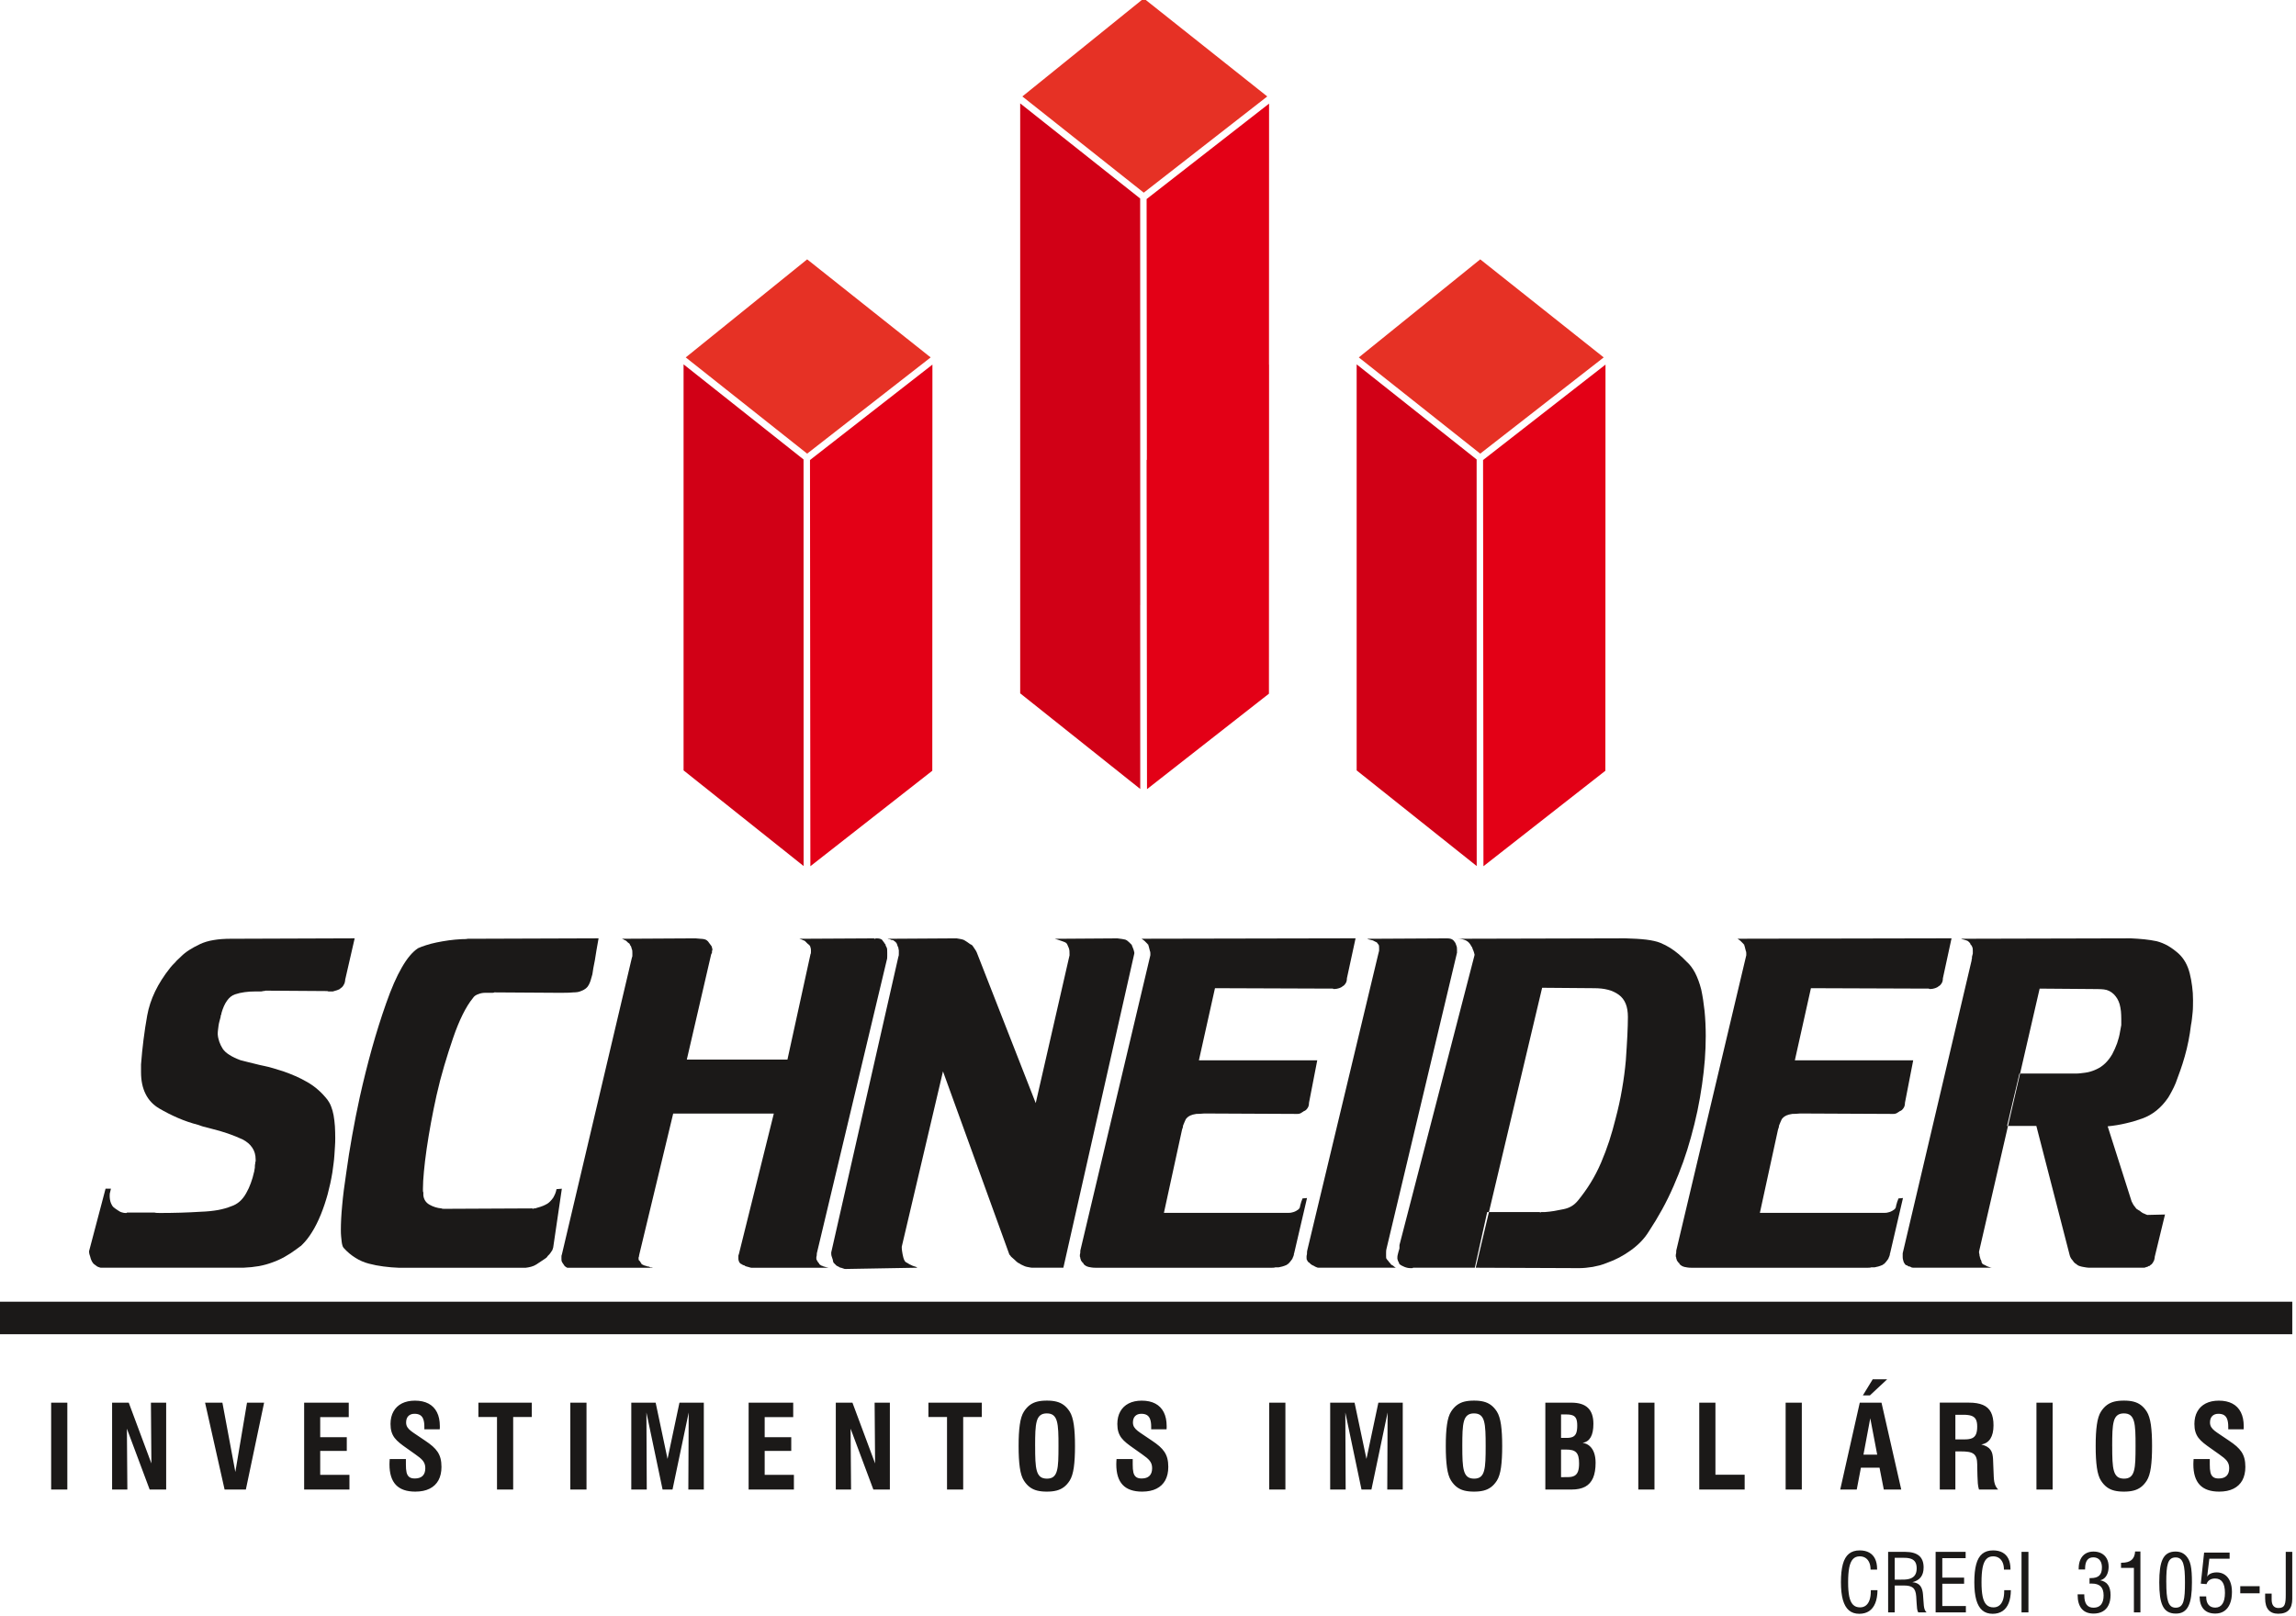 <?xml version="1.0" encoding="UTF-8" standalone="no"?>
<svg
   xmlns:dc="http://purl.org/dc/elements/1.1/"
   xmlns:cc="http://creativecommons.org/ns#"
   xmlns:rdf="http://www.w3.org/1999/02/22-rdf-syntax-ns#"
   xmlns:svg="http://www.w3.org/2000/svg"
   xmlns="http://www.w3.org/2000/svg"
   xmlns:sodipodi="http://sodipodi.sourceforge.net/DTD/sodipodi-0.dtd"
   xmlns:inkscape="http://www.inkscape.org/namespaces/inkscape"
   width="629.198"
   height="442.938"
   viewBox="0 0 166.475 117.194"
   version="1.1"
   id="svg31374"
   inkscape:version="1.0.2 (1.0.2+r75+1)"
   sodipodi:docname="logo-schneider-investimentos-imobiliarios.svg">
  <sodipodi:namedview
     id="namedview31376"
     pagecolor="#ffffff"
     bordercolor="#666666"
     borderopacity="1.0"
     inkscape:pageshadow="2"
     inkscape:pageopacity="0.0"
     inkscape:pagecheckerboard="0"
     inkscape:document-units="px"
     showgrid="false"
     units="px"
     fit-margin-top="0"
     fit-margin-left="0"
     fit-margin-right="0"
     fit-margin-bottom="0"
     inkscape:zoom="0.7483165"
     inkscape:cx="257.1028"
     inkscape:cy="276.92449"
     inkscape:window-width="1853"
     inkscape:window-height="1025"
     inkscape:window-x="67"
     inkscape:window-y="27"
     inkscape:window-maximized="1"
     inkscape:current-layer="layer1"
     inkscape:document-rotation="0" />
  <defs
     id="defs31371" />
  <g
     inkscape:label="Camada 1"
     inkscape:groupmode="layer"
     id="layer1"
     transform="translate(-35.586,-74.748)">
    <g
       id="g938"
       transform="matrix(1.167,0,0,1.167,-669.372,-303.692)">
      <g
         id="Layer1002">
        <path
           d="m 626.113,382.598 -7.558,0.026 c -0.013,0 -0.021,0 -0.026,0 -0.004,0 -0.013,0 -0.026,0 -0.025,0 -0.051,0 -0.077,0 -0.397,0 -0.756,0.025 -1.076,0.081 -0.32,0.051 -0.602,0.137 -0.846,0.252 -0.243,0.115 -0.465,0.235 -0.666,0.363 -0.201,0.128 -0.371,0.265 -0.512,0.406 -0.064,0.064 -0.128,0.124 -0.188,0.179 -0.064,0.056 -0.12,0.115 -0.171,0.179 -0.064,0.064 -0.12,0.12 -0.171,0.175 -0.051,0.056 -0.098,0.107 -0.137,0.158 -0.397,0.5 -0.713,0.995 -0.948,1.486 -0.235,0.491 -0.397,0.987 -0.487,1.482 -0.09,0.5 -0.167,1.004 -0.231,1.516 -0.064,0.508 -0.115,1.016 -0.154,1.529 0,0.013 0,0.03 0,0.051 0,0.021 0,0.038 0,0.051 0,0.013 0,0.03 0,0.051 0,0.021 0,0.038 0,0.051 0,0.013 0,0.021 0,0.026 0,0.004 0,0.013 0,0.026 0,0.026 0,0.051 0,0.077 0,0.026 0,0.051 0,0.077 0,0.026 0,0.051 0,0.077 0,0.525 0.094,0.978 0.286,1.358 0.188,0.376 0.47,0.675 0.841,0.893 0.371,0.218 0.756,0.414 1.161,0.589 0.401,0.175 0.824,0.32 1.272,0.435 0.064,0.026 0.132,0.051 0.205,0.073 0.072,0.026 0.141,0.043 0.205,0.056 0.064,0.013 0.128,0.03 0.192,0.051 0.064,0.021 0.128,0.038 0.192,0.051 0.371,0.09 0.717,0.192 1.042,0.303 0.32,0.111 0.623,0.235 0.905,0.363 0.269,0.137 0.474,0.312 0.611,0.521 0.141,0.205 0.209,0.449 0.209,0.73 0,0.013 0,0.021 0,0.026 0,0.004 0,0.013 0,0.026 0,0.026 0,0.051 0,0.077 -0.013,0.013 -0.021,0.026 -0.021,0.038 -0.004,0.013 -0.004,0.026 -0.004,0.038 0,0.013 0,0.021 0,0.026 0,0.004 0,0.013 0,0.026 -0.013,0.038 -0.021,0.081 -0.021,0.128 -0.004,0.047 -0.004,0.09 -0.004,0.128 -0.013,0.051 -0.021,0.102 -0.026,0.149 -0.004,0.051 -0.013,0.094 -0.026,0.132 -0.051,0.231 -0.115,0.453 -0.196,0.67 -0.077,0.218 -0.175,0.431 -0.29,0.632 -0.115,0.209 -0.252,0.38 -0.406,0.517 -0.158,0.137 -0.337,0.239 -0.542,0.303 -0.218,0.09 -0.487,0.167 -0.798,0.226 -0.316,0.056 -0.675,0.094 -1.072,0.107 -0.82,0.051 -1.665,0.077 -2.537,0.077 -0.064,0 -0.124,0 -0.175,-0.004 -0.055,0 -0.107,-0.008 -0.158,-0.021 -0.064,0 -0.124,0 -0.175,0 -0.056,0 -0.107,0 -0.158,0 -0.115,0 -0.226,0 -0.329,0 -0.107,0 -0.209,0 -0.312,0 -0.115,0 -0.226,0 -0.329,0 -0.107,0 -0.209,0 -0.312,0 -0.013,0 -0.021,0 -0.026,0 -0.004,0 -0.013,0 -0.026,0 -0.013,0 -0.021,0 -0.026,0 -0.004,0 -0.013,0 -0.026,0 -0.013,0.013 -0.021,0.021 -0.021,0.021 -0.004,0.004 -0.004,0.004 -0.004,0.004 -0.013,0 -0.021,0 -0.026,0 -0.004,0 -0.013,0 -0.026,0 -0.064,0 -0.115,-0.004 -0.158,-0.017 -0.047,-0.008 -0.086,-0.021 -0.124,-0.034 -0.038,-0.013 -0.077,-0.03 -0.115,-0.056 -0.038,-0.021 -0.077,-0.047 -0.115,-0.073 -0.013,-0.013 -0.026,-0.021 -0.038,-0.026 -0.013,-0.004 -0.026,-0.013 -0.038,-0.026 -0.013,-0.013 -0.026,-0.021 -0.038,-0.026 -0.013,-0.004 -0.026,-0.013 -0.038,-0.026 -0.064,-0.038 -0.115,-0.09 -0.158,-0.145 -0.038,-0.06 -0.072,-0.124 -0.098,-0.188 -0.026,-0.064 -0.043,-0.132 -0.056,-0.205 -0.013,-0.077 -0.021,-0.149 -0.021,-0.231 0,-0.038 0,-0.077 0.004,-0.115 0,-0.038 0.009,-0.077 0.021,-0.115 0.013,-0.034 0.021,-0.073 0.026,-0.111 0.004,-0.038 0.013,-0.077 0.026,-0.115 h -0.333 l -1.025,3.886 c 0,0.064 0.008,0.124 0.021,0.179 0.013,0.056 0.03,0.115 0.056,0.179 0.013,0.064 0.034,0.128 0.06,0.188 0.026,0.064 0.056,0.12 0.094,0.171 0.025,0.038 0.056,0.072 0.094,0.098 0.034,0.03 0.072,0.056 0.111,0.081 0.038,0.038 0.081,0.064 0.132,0.081 0.047,0.021 0.098,0.034 0.149,0.047 0.026,0 0.051,0 0.073,0 0.026,0 0.043,0 0.056,0 0.013,0 0.03,0 0.051,0 0.021,0 0.038,0 0.051,0 h 8.66 c 0.333,-0.013 0.649,-0.047 0.944,-0.098 0.299,-0.056 0.581,-0.132 0.85,-0.235 0.256,-0.09 0.508,-0.205 0.752,-0.342 0.248,-0.137 0.491,-0.299 0.734,-0.478 0.038,-0.026 0.073,-0.051 0.102,-0.077 0.03,-0.026 0.064,-0.051 0.102,-0.077 0.026,-0.013 0.051,-0.03 0.077,-0.051 0.025,-0.026 0.051,-0.051 0.077,-0.077 0.218,-0.213 0.423,-0.478 0.615,-0.79 0.192,-0.307 0.371,-0.666 0.538,-1.076 0.167,-0.41 0.307,-0.833 0.427,-1.268 0.115,-0.431 0.214,-0.88 0.29,-1.341 0.026,-0.179 0.051,-0.359 0.073,-0.542 0.026,-0.179 0.043,-0.367 0.056,-0.559 0.013,-0.179 0.026,-0.354 0.034,-0.534 0.013,-0.175 0.017,-0.346 0.017,-0.512 0,-0.256 -0.009,-0.5 -0.021,-0.735 -0.017,-0.231 -0.043,-0.457 -0.081,-0.675 -0.038,-0.205 -0.09,-0.389 -0.154,-0.551 -0.064,-0.167 -0.141,-0.303 -0.231,-0.423 -0.179,-0.226 -0.371,-0.436 -0.581,-0.615 -0.205,-0.184 -0.431,-0.342 -0.675,-0.482 -0.243,-0.141 -0.487,-0.265 -0.734,-0.371 -0.243,-0.107 -0.495,-0.205 -0.752,-0.295 -0.205,-0.064 -0.406,-0.128 -0.598,-0.184 -0.196,-0.06 -0.389,-0.111 -0.581,-0.149 -0.192,-0.038 -0.376,-0.081 -0.555,-0.128 -0.179,-0.047 -0.354,-0.085 -0.521,-0.128 -0.038,-0.009 -0.072,-0.017 -0.102,-0.026 -0.03,-0.004 -0.064,-0.013 -0.102,-0.026 -0.038,-0.009 -0.073,-0.017 -0.102,-0.026 -0.03,-0.004 -0.064,-0.013 -0.102,-0.026 -0.269,-0.102 -0.5,-0.209 -0.683,-0.329 -0.188,-0.115 -0.329,-0.248 -0.419,-0.384 -0.09,-0.141 -0.158,-0.286 -0.209,-0.431 -0.051,-0.145 -0.086,-0.299 -0.098,-0.466 0,-0.09 0.004,-0.179 0.017,-0.269 0.009,-0.09 0.021,-0.179 0.034,-0.269 0.013,-0.09 0.03,-0.179 0.056,-0.269 0.021,-0.09 0.047,-0.179 0.072,-0.269 0,-0.013 0,-0.03 0.004,-0.051 0,-0.026 0.009,-0.051 0.021,-0.077 0.013,-0.013 0.021,-0.03 0.021,-0.051 0.004,-0.017 0.004,-0.034 0.004,-0.051 0.09,-0.32 0.205,-0.581 0.346,-0.777 0.141,-0.201 0.307,-0.333 0.5,-0.397 0.192,-0.064 0.393,-0.111 0.598,-0.137 0.209,-0.03 0.427,-0.043 0.658,-0.043 0.051,0 0.102,0 0.154,0 0.026,0 0.051,0 0.081,0 0.025,0 0.06,0 0.098,0 0.026,0 0.051,0 0.077,-0.004 0.026,-0.004 0.051,-0.009 0.077,-0.021 0.026,0 0.051,0 0.077,-0.004 0.026,-0.004 0.051,-0.009 0.077,-0.021 l 3.843,0.026 c 0.013,0.013 0.03,0.017 0.056,0.021 0.021,0.004 0.047,0.004 0.072,0.004 0.026,0 0.051,0 0.077,0 0.026,0 0.051,0 0.077,0 0.013,0 0.021,0 0.026,0 0.004,0 0.013,0 0.026,0 0.038,-0.013 0.081,-0.025 0.128,-0.038 0.047,-0.013 0.09,-0.026 0.128,-0.038 0.038,-0.013 0.073,-0.026 0.098,-0.038 0.03,-0.013 0.056,-0.026 0.081,-0.038 0.013,-0.013 0.021,-0.021 0.026,-0.026 0.004,-0.004 0.013,-0.013 0.026,-0.026 0.013,-0.013 0.026,-0.021 0.038,-0.026 0.013,-0.004 0.026,-0.013 0.038,-0.026 0.013,-0.013 0.03,-0.034 0.051,-0.056 0.021,-0.021 0.038,-0.047 0.051,-0.072 0.026,-0.051 0.051,-0.102 0.077,-0.154 0,-0.013 0,-0.03 0.004,-0.051 0,-0.021 0.008,-0.038 0.021,-0.051 0,-0.026 0,-0.051 0,-0.077 z"
           style="fill:#1b1918;fill-rule:evenodd"
           id="path831" />
        <path
           d="m 641.267,382.598 -7.738,0.026 c -0.128,0 -0.256,0 -0.384,0 -0.064,0.013 -0.128,0.021 -0.192,0.021 -0.064,0.004 -0.128,0.004 -0.192,0.004 -0.269,0.013 -0.538,0.038 -0.798,0.073 -0.265,0.038 -0.521,0.081 -0.764,0.132 -0.243,0.051 -0.461,0.107 -0.653,0.171 -0.192,0.06 -0.359,0.124 -0.5,0.188 -0.346,0.231 -0.679,0.628 -1.004,1.196 -0.329,0.564 -0.649,1.302 -0.969,2.212 -0.32,0.905 -0.615,1.845 -0.888,2.818 -0.269,0.969 -0.521,1.973 -0.752,3.01 -0.179,0.82 -0.337,1.623 -0.478,2.413 -0.141,0.79 -0.265,1.563 -0.367,2.319 -0.115,0.756 -0.201,1.426 -0.252,2.016 -0.056,0.589 -0.081,1.093 -0.081,1.516 0,0.154 0.004,0.295 0.017,0.418 0.009,0.128 0.021,0.235 0.034,0.325 0.013,0.09 0.026,0.167 0.047,0.231 0.017,0.064 0.043,0.115 0.081,0.154 0.218,0.243 0.461,0.448 0.726,0.611 0.261,0.167 0.542,0.286 0.837,0.363 0.295,0.077 0.598,0.137 0.905,0.175 0.312,0.043 0.632,0.068 0.965,0.081 h 7.866 c 0.115,-0.013 0.231,-0.034 0.342,-0.064 0.115,-0.03 0.222,-0.077 0.325,-0.141 0.09,-0.064 0.179,-0.124 0.269,-0.179 0.09,-0.056 0.179,-0.115 0.269,-0.179 0.013,-0.013 0.03,-0.026 0.051,-0.038 0.021,-0.013 0.038,-0.026 0.051,-0.038 0.013,-0.013 0.025,-0.03 0.038,-0.051 0.013,-0.021 0.026,-0.038 0.038,-0.051 0.013,-0.013 0.03,-0.03 0.051,-0.051 0.021,-0.021 0.038,-0.038 0.051,-0.051 0.013,-0.013 0.026,-0.03 0.038,-0.051 0.013,-0.021 0.026,-0.038 0.038,-0.051 0.013,-0.026 0.03,-0.051 0.051,-0.077 0.021,-0.026 0.038,-0.051 0.051,-0.077 0.013,-0.026 0.021,-0.051 0.025,-0.077 0.004,-0.026 0.013,-0.051 0.026,-0.077 l 0.538,-3.66 -0.333,0.026 c -0.013,0.09 -0.038,0.175 -0.072,0.265 -0.038,0.09 -0.081,0.179 -0.132,0.269 -0.128,0.179 -0.256,0.307 -0.384,0.384 -0.013,0.013 -0.03,0.021 -0.051,0.026 -0.021,0.004 -0.038,0.013 -0.051,0.026 -0.013,0.013 -0.03,0.021 -0.051,0.025 -0.021,0.004 -0.038,0.013 -0.051,0.026 -0.038,0.013 -0.072,0.026 -0.102,0.038 -0.03,0.013 -0.064,0.026 -0.102,0.038 -0.038,0.013 -0.081,0.026 -0.128,0.038 -0.047,0.013 -0.09,0.026 -0.128,0.038 -0.026,0.013 -0.051,0.021 -0.077,0.021 -0.026,0.004 -0.051,0.004 -0.077,0.004 -0.013,0.013 -0.03,0.021 -0.051,0.021 -0.021,0 -0.038,-0.009 -0.051,-0.021 -0.026,0 -0.051,0 -0.077,0 l -5.304,0.025 c -0.013,0 -0.03,0 -0.051,0 -0.021,0 -0.038,0 -0.051,0 -0.026,0 -0.051,0 -0.077,-0.004 -0.026,0 -0.051,-0.009 -0.077,-0.021 -0.141,-0.013 -0.269,-0.038 -0.389,-0.077 -0.124,-0.038 -0.239,-0.09 -0.354,-0.154 -0.115,-0.064 -0.205,-0.145 -0.269,-0.248 -0.064,-0.098 -0.102,-0.213 -0.115,-0.342 0,-0.013 0,-0.03 0,-0.051 0,-0.017 0,-0.034 0,-0.051 0,-0.026 0,-0.051 0,-0.077 -0.013,-0.013 -0.021,-0.03 -0.021,-0.051 -0.004,-0.026 -0.004,-0.047 -0.004,-0.073 0,-0.017 0,-0.034 0,-0.051 0,-0.021 0,-0.038 0,-0.051 0,-0.295 0.021,-0.649 0.06,-1.059 0.038,-0.414 0.094,-0.888 0.171,-1.422 0.077,-0.525 0.167,-1.068 0.269,-1.627 0.103,-0.555 0.218,-1.123 0.346,-1.7 0.141,-0.628 0.299,-1.234 0.474,-1.823 0.175,-0.594 0.359,-1.17 0.551,-1.729 0.192,-0.564 0.393,-1.05 0.598,-1.465 0.205,-0.41 0.414,-0.752 0.632,-1.016 0.038,-0.064 0.09,-0.115 0.149,-0.158 0.064,-0.043 0.132,-0.073 0.209,-0.098 0.064,-0.026 0.132,-0.047 0.209,-0.06 0.073,-0.013 0.149,-0.017 0.226,-0.017 0.026,0 0.051,0 0.077,0 0.013,0 0.021,0 0.025,0 0.004,0 0.013,0 0.026,0 0.013,0 0.03,0 0.051,0 0.021,0 0.038,0 0.051,0 0.013,0 0.03,0 0.051,0 0.021,0 0.038,0 0.051,0 0.013,0 0.03,0 0.051,0 0.021,0 0.038,0 0.051,0 0.013,0 0.03,0 0.051,-0.004 0.021,-0.004 0.038,-0.008 0.051,-0.021 l 4.048,0.026 c 0.167,0 0.32,0 0.461,-0.004 0.141,-0.004 0.269,-0.008 0.384,-0.021 0.102,0 0.201,-0.009 0.29,-0.021 0.09,-0.017 0.171,-0.043 0.248,-0.081 0.102,-0.038 0.192,-0.09 0.265,-0.149 0.077,-0.064 0.132,-0.132 0.171,-0.209 0.038,-0.064 0.077,-0.154 0.115,-0.265 0.038,-0.115 0.077,-0.248 0.115,-0.401 0.013,-0.115 0.034,-0.243 0.06,-0.389 0.026,-0.145 0.056,-0.303 0.094,-0.483 0.026,-0.179 0.06,-0.384 0.098,-0.611 0.038,-0.231 0.081,-0.478 0.132,-0.747 z"
           style="fill:#1b1918;fill-rule:evenodd"
           id="path833" />
        <path
           d="m 643.212,382.983 v 0.026 c 0.013,0.013 0.021,0.021 0.026,0.026 0.004,0.004 0.013,0.013 0.026,0.026 0,0.013 0,0.021 0.004,0.026 0,0.004 0.009,0.013 0.021,0.025 0.013,0.038 0.021,0.068 0.026,0.098 0.004,0.03 0.013,0.056 0.026,0.081 0.013,0.026 0.021,0.056 0.021,0.094 0.004,0.034 0.004,0.072 0.004,0.111 0,0.051 0,0.102 0,0.154 0,0.026 0,0.051 -0.004,0.072 0,0.021 -0.009,0.043 -0.021,0.056 l -4.356,18.473 c -0.013,0.026 -0.021,0.051 -0.021,0.073 -0.004,0.026 -0.004,0.043 -0.004,0.056 0,0.026 0,0.051 0,0.073 0,0.025 0,0.043 0,0.056 0,0.038 0,0.073 0.004,0.098 0,0.03 0.009,0.056 0.021,0.081 0.013,0.026 0.026,0.051 0.038,0.073 0.013,0.026 0.026,0.043 0.038,0.056 0.013,0.013 0.021,0.026 0.026,0.038 0.004,0.013 0.013,0.026 0.026,0.038 0.013,0.013 0.021,0.025 0.025,0.038 0.004,0.013 0.013,0.026 0.026,0.038 0.013,0.013 0.026,0.021 0.038,0.026 0.013,0.004 0.026,0.013 0.038,0.026 0.013,0.013 0.021,0.021 0.026,0.021 0.004,0.004 0.013,0.004 0.026,0.004 0,0.013 0.004,0.021 0.017,0.021 0.009,0.004 0.021,0.004 0.034,0.004 0.013,0 0.021,0 0.025,0 0.004,0 0.013,0 0.026,0 0.013,0 0.03,0 0.051,0 0.021,0 0.038,0 0.051,0 0.013,0 0.03,0 0.051,0 0.021,0 0.038,0 0.051,0 0.013,0 0.03,0 0.056,0 0.021,0 0.047,0 0.072,0 0.013,0 0.03,0 0.056,0 0.021,0 0.047,0 0.073,0 h 4.791 c -0.013,0 -0.021,0 -0.026,-0.004 -0.004,0 -0.013,-0.008 -0.026,-0.021 -0.013,0 -0.03,0 -0.051,0 -0.021,0 -0.038,0 -0.051,0 -0.013,-0.013 -0.03,-0.021 -0.051,-0.026 -0.021,-0.004 -0.038,-0.013 -0.051,-0.026 -0.026,0 -0.051,0 -0.072,-0.004 -0.026,0 -0.043,-0.008 -0.056,-0.021 -0.038,-0.013 -0.072,-0.021 -0.098,-0.026 -0.03,-0.004 -0.056,-0.013 -0.081,-0.026 -0.051,-0.025 -0.102,-0.051 -0.154,-0.077 0,-0.013 0,-0.021 0,-0.026 0,-0.004 0,-0.013 0,-0.026 -0.013,0 -0.021,0 -0.021,-0.004 -0.004,0 -0.004,-0.008 -0.004,-0.021 -0.013,0 -0.021,0 -0.021,-0.004 -0.004,0 -0.004,-0.009 -0.004,-0.021 -0.013,-0.013 -0.021,-0.021 -0.021,-0.026 -0.004,-0.004 -0.004,-0.013 -0.004,-0.026 -0.026,-0.025 -0.051,-0.051 -0.077,-0.077 -0.013,-0.013 -0.021,-0.03 -0.021,-0.056 -0.004,-0.021 -0.004,-0.047 -0.004,-0.073 0,-0.013 0,-0.03 0.004,-0.051 0,-0.021 0.009,-0.038 0.021,-0.051 0,-0.013 0,-0.03 0.004,-0.056 0,-0.026 0.008,-0.06 0.021,-0.098 l 2.101,-8.737 h 6.252 l -2.178,8.763 c -0.013,0.013 -0.021,0.03 -0.021,0.051 -0.004,0.021 -0.004,0.038 -0.004,0.051 0,0.026 0,0.051 0,0.073 0,0.026 0,0.043 0,0.056 0,0.051 0.004,0.098 0.017,0.137 0.009,0.038 0.021,0.068 0.034,0.094 0.013,0.026 0.03,0.051 0.056,0.073 0.021,0.026 0.047,0.043 0.073,0.056 0.013,0 0.021,0 0.026,0.004 0.004,0 0.013,0.009 0.025,0.021 0.013,0.013 0.021,0.021 0.026,0.021 0.004,0.004 0.013,0.004 0.026,0.004 0.013,0.013 0.026,0.021 0.038,0.021 0.013,0.004 0.026,0.004 0.038,0.004 0.013,0.013 0.026,0.021 0.038,0.026 0.013,0.004 0.026,0.013 0.038,0.026 0.026,0.013 0.051,0.021 0.081,0.026 0.025,0.004 0.06,0.013 0.098,0.026 0.038,0.013 0.077,0.026 0.115,0.034 0.038,0.013 0.077,0.017 0.115,0.017 0.013,0 0.021,0 0.026,0 0.004,0 0.013,0 0.026,0 0.013,0 0.021,0 0.026,0 0.004,0 0.013,0 0.025,0 h 4.663 c -0.038,-0.013 -0.077,-0.021 -0.111,-0.026 -0.038,-0.004 -0.068,-0.013 -0.094,-0.026 -0.038,-0.013 -0.068,-0.021 -0.094,-0.026 -0.026,-0.004 -0.047,-0.013 -0.06,-0.026 -0.025,-0.013 -0.051,-0.021 -0.072,-0.026 -0.026,-0.004 -0.043,-0.013 -0.056,-0.026 -0.013,-0.013 -0.03,-0.025 -0.051,-0.038 -0.021,-0.013 -0.038,-0.026 -0.051,-0.038 0,-0.013 0,-0.021 0,-0.026 0,-0.004 0,-0.013 0,-0.026 -0.013,0 -0.021,0 -0.025,-0.004 -0.004,0 -0.013,-0.008 -0.026,-0.021 0,0 0,0 0,-0.004 0,0 0,-0.009 0,-0.021 -0.013,0 -0.021,0 -0.021,-0.004 -0.004,0 -0.004,-0.009 -0.004,-0.021 -0.013,-0.013 -0.026,-0.03 -0.038,-0.055 -0.013,-0.021 -0.025,-0.047 -0.038,-0.073 -0.013,-0.013 -0.021,-0.03 -0.021,-0.056 -0.004,-0.021 -0.004,-0.047 -0.004,-0.073 0,-0.013 0,-0.03 0.004,-0.056 0,-0.026 0.009,-0.06 0.021,-0.098 0,-0.026 0,-0.056 0.004,-0.094 0,-0.034 0.009,-0.073 0.021,-0.111 l 4.33,-18.166 c 0.013,-0.038 0.021,-0.077 0.021,-0.115 0.004,-0.038 0.004,-0.077 0.004,-0.115 0,-0.038 0,-0.072 0,-0.102 0,-0.03 0,-0.064 0,-0.102 0,-0.064 0,-0.124 -0.004,-0.175 0,-0.051 -0.009,-0.094 -0.021,-0.132 -0.026,-0.051 -0.051,-0.102 -0.077,-0.154 0,-0.013 0,-0.021 0,-0.026 0,-0.004 0,-0.013 0,-0.026 -0.013,-0.013 -0.021,-0.021 -0.026,-0.025 -0.004,-0.004 -0.013,-0.013 -0.026,-0.026 0,0 0,0 0,-0.004 0,-0.004 0,-0.008 0,-0.021 -0.013,0 -0.021,0 -0.021,-0.004 -0.004,-0.004 -0.004,-0.009 -0.004,-0.021 -0.026,-0.038 -0.051,-0.072 -0.077,-0.102 -0.026,-0.03 -0.051,-0.064 -0.077,-0.102 -0.077,-0.051 -0.179,-0.077 -0.307,-0.077 -0.013,0 -0.021,0 -0.021,0 -0.004,0 -0.004,0 -0.004,0 -0.013,0 -0.021,0 -0.026,0 -0.004,0 -0.013,0 -0.026,0 -0.013,0.013 -0.021,0.021 -0.026,0.021 -0.004,0.004 -0.013,0.004 -0.025,0.004 -0.013,0 -0.021,0 -0.026,-0.004 -0.004,0 -0.013,-0.009 -0.026,-0.021 l -4.791,0.026 c 0.051,0 0.102,0 0.154,0 0.026,0.013 0.051,0.021 0.077,0.025 0.026,0.004 0.051,0.013 0.077,0.026 0.026,0.013 0.051,0.026 0.081,0.038 0.025,0.013 0.06,0.026 0.098,0.038 0.026,0.026 0.051,0.051 0.081,0.081 0.026,0.026 0.06,0.06 0.098,0.098 0.077,0.051 0.128,0.102 0.154,0.154 0.013,0.038 0.026,0.077 0.034,0.119 0.013,0.038 0.017,0.085 0.017,0.137 0,0.013 0,0.03 0,0.051 0,0.021 0,0.038 0,0.051 0,0.025 0,0.051 -0.004,0.072 0,0.021 -0.009,0.043 -0.021,0.056 l -1.435,6.559 h -6.252 l 1.512,-6.534 c 0.013,-0.013 0.021,-0.03 0.026,-0.051 0.004,-0.021 0.013,-0.038 0.026,-0.051 0,-0.013 0,-0.03 0,-0.051 0,-0.021 0,-0.038 0,-0.051 0,-0.013 0,-0.021 0.004,-0.026 0,-0.004 0.009,-0.013 0.021,-0.026 0,0 0,0 0,-0.004 0,-0.004 0,-0.009 0,-0.021 0,-0.038 -0.004,-0.077 -0.017,-0.115 -0.008,-0.038 -0.021,-0.077 -0.034,-0.115 -0.026,-0.038 -0.051,-0.073 -0.077,-0.103 -0.026,-0.03 -0.051,-0.064 -0.077,-0.102 -0.077,-0.128 -0.179,-0.205 -0.307,-0.231 -0.064,-0.013 -0.141,-0.021 -0.231,-0.025 -0.09,-0.004 -0.192,-0.013 -0.307,-0.026 l -4.663,0.026 c 0.013,0 0.03,0 0.051,0 0.021,0 0.038,0 0.051,0 0.013,0.013 0.03,0.021 0.051,0.025 0.021,0.004 0.038,0.013 0.051,0.026 0.051,0.026 0.102,0.051 0.154,0.077 0.013,0.013 0.03,0.03 0.051,0.051 0.021,0.021 0.038,0.038 0.051,0.051 0.013,0.013 0.03,0.025 0.051,0.038 0.021,0.013 0.038,0.026 0.051,0.038 0.013,0.013 0.021,0.026 0.021,0.034 0.004,0.009 0.004,0.017 0.004,0.017 z"
           style="fill:#1b1918;fill-rule:evenodd"
           id="path835" />
        <path
           d="m 659.821,382.983 v 0.026 c 0.013,0.038 0.025,0.068 0.038,0.098 0.013,0.03 0.026,0.056 0.038,0.081 0,0.026 0,0.051 0.004,0.072 0,0.021 0.009,0.043 0.021,0.056 0,0.008 0,0.017 0,0.025 0,0.004 0,0.013 0,0.026 0,0.009 0,0.017 0,0.026 0,0.004 0,0.013 0,0.026 0,0.051 0,0.102 0,0.154 0,0.026 0,0.051 -0.004,0.077 0,0.026 -0.009,0.051 -0.021,0.077 l -4.176,18.396 c 0,0.038 0,0.077 0.004,0.115 0,0.038 0.009,0.077 0.021,0.115 0.025,0.077 0.051,0.154 0.077,0.231 0,0.013 0,0.03 0.004,0.051 0,0.021 0.009,0.038 0.021,0.051 0,0.013 0,0.026 0.004,0.038 0,0.013 0.009,0.026 0.021,0.038 0.026,0.026 0.051,0.051 0.077,0.077 0.013,0.013 0.03,0.03 0.051,0.051 0.021,0.021 0.038,0.038 0.051,0.051 0.051,0.026 0.102,0.051 0.154,0.077 0.013,0.013 0.03,0.026 0.056,0.034 0.021,0.013 0.047,0.017 0.073,0.017 0.025,0.013 0.051,0.021 0.077,0.026 0.026,0.004 0.051,0.013 0.077,0.026 0.026,0.013 0.051,0.021 0.073,0.021 0.026,0.004 0.043,0.004 0.056,0.004 l 4.381,-0.077 c 0.025,0 0.043,0 0.056,-0.004 0.009,0 0.009,-0.008 -0.004,-0.021 0,0 -0.004,0 -0.017,-0.004 -0.009,0 -0.021,-0.009 -0.034,-0.021 -0.038,-0.013 -0.09,-0.026 -0.145,-0.047 -0.06,-0.017 -0.124,-0.043 -0.188,-0.081 -0.038,-0.013 -0.077,-0.03 -0.115,-0.056 -0.038,-0.021 -0.077,-0.047 -0.115,-0.072 -0.038,-0.013 -0.068,-0.03 -0.094,-0.056 -0.026,-0.021 -0.047,-0.047 -0.06,-0.072 -0.038,-0.064 -0.064,-0.132 -0.081,-0.205 -0.021,-0.073 -0.034,-0.141 -0.047,-0.205 -0.013,-0.064 -0.026,-0.132 -0.034,-0.209 -0.013,-0.077 -0.017,-0.162 -0.017,-0.252 l 2.562,-10.898 4.125,11.384 c 0.013,0.013 0.021,0.021 0.026,0.026 0.004,0.004 0.013,0.013 0.025,0.026 0.013,0.013 0.021,0.025 0.026,0.038 0.004,0.013 0.013,0.026 0.026,0.038 0.038,0.038 0.077,0.073 0.115,0.102 0.038,0.03 0.077,0.064 0.115,0.102 0.038,0.038 0.073,0.073 0.102,0.098 0.03,0.03 0.064,0.056 0.102,0.081 0.013,0.013 0.03,0.021 0.051,0.026 0.021,0.004 0.038,0.013 0.051,0.026 0.013,0.013 0.03,0.026 0.056,0.038 0.021,0.013 0.047,0.026 0.072,0.038 0.051,0.025 0.102,0.051 0.158,0.072 0.051,0.026 0.111,0.043 0.175,0.056 0.064,0.013 0.124,0.026 0.179,0.034 0.056,0.013 0.115,0.017 0.179,0.017 h 1.896 l 4.407,-19.523 c 0,-0.017 0,-0.034 0,-0.051 0,-0.021 0,-0.038 0,-0.051 -0.013,-0.013 -0.021,-0.026 -0.021,-0.038 -0.004,-0.013 -0.004,-0.026 -0.004,-0.038 -0.013,-0.026 -0.021,-0.051 -0.025,-0.077 -0.004,-0.026 -0.013,-0.051 -0.026,-0.077 -0.013,-0.013 -0.021,-0.034 -0.026,-0.056 -0.004,-0.021 -0.013,-0.047 -0.026,-0.072 -0.013,-0.013 -0.021,-0.026 -0.021,-0.038 -0.004,-0.013 -0.004,-0.026 -0.004,-0.038 -0.013,-0.013 -0.021,-0.021 -0.025,-0.026 -0.004,-0.004 -0.013,-0.013 -0.026,-0.025 -0.013,-0.013 -0.021,-0.021 -0.026,-0.026 -0.004,-0.004 -0.013,-0.013 -0.026,-0.026 -0.013,-0.013 -0.021,-0.021 -0.025,-0.026 -0.004,-0.004 -0.013,-0.013 -0.026,-0.025 -0.038,-0.038 -0.081,-0.077 -0.128,-0.111 -0.047,-0.03 -0.09,-0.056 -0.128,-0.068 -0.051,-0.013 -0.115,-0.026 -0.196,-0.038 -0.077,-0.013 -0.175,-0.025 -0.29,-0.038 l -3.894,0.026 c 0.025,0.013 0.051,0.021 0.081,0.025 0.026,0.004 0.06,0.013 0.098,0.026 0.026,0.013 0.051,0.021 0.077,0.026 0.026,0.004 0.051,0.013 0.077,0.026 0.051,0.013 0.102,0.03 0.149,0.051 0.051,0.021 0.094,0.038 0.132,0.051 0.038,0.013 0.077,0.038 0.111,0.068 0.03,0.034 0.056,0.073 0.068,0.111 0.013,0.038 0.03,0.077 0.051,0.12 0.021,0.038 0.038,0.086 0.051,0.137 0.013,0.051 0.021,0.107 0.021,0.171 0.004,0.064 0.004,0.137 0.004,0.213 l -2.101,9.185 -3.664,-9.365 c -0.013,-0.038 -0.03,-0.072 -0.051,-0.102 -0.021,-0.026 -0.038,-0.051 -0.051,-0.077 -0.013,-0.026 -0.03,-0.051 -0.051,-0.077 -0.021,-0.026 -0.038,-0.051 -0.051,-0.077 -0.013,-0.026 -0.03,-0.051 -0.051,-0.073 -0.021,-0.025 -0.038,-0.043 -0.051,-0.056 -0.013,-0.013 -0.03,-0.021 -0.051,-0.026 -0.021,-0.004 -0.038,-0.013 -0.051,-0.025 -0.064,-0.051 -0.128,-0.098 -0.192,-0.137 -0.064,-0.043 -0.128,-0.081 -0.192,-0.12 -0.064,-0.026 -0.132,-0.047 -0.209,-0.06 -0.077,-0.017 -0.162,-0.03 -0.252,-0.043 l -4.279,0.026 c 0.026,0.013 0.051,0.021 0.072,0.021 0.026,0.004 0.043,0.004 0.056,0.004 0.013,0.013 0.03,0.021 0.051,0.026 0.021,0.004 0.038,0.013 0.051,0.026 0.026,0 0.051,0 0.072,0.004 0.026,0 0.043,0.008 0.056,0.021 0.013,0.013 0.03,0.025 0.051,0.038 0.021,0.013 0.038,0.026 0.051,0.038 0.026,0.026 0.051,0.051 0.077,0.077 0.013,0.013 0.021,0.03 0.026,0.051 0.004,0.021 0.013,0.038 0.026,0.051 z"
           style="fill:#1b1918;fill-rule:evenodd"
           id="path837" />
        <path
           d="m 675.42,382.983 v 0.026 c 0.013,0.026 0.021,0.051 0.026,0.081 0.004,0.026 0.013,0.06 0.026,0.098 0.013,0.038 0.021,0.072 0.026,0.102 0.004,0.03 0.013,0.064 0.026,0.102 0.013,0.026 0.021,0.051 0.021,0.077 0.004,0.026 0.004,0.051 0.004,0.077 0,0.025 0,0.047 0,0.06 0,0.017 0,0.03 0,0.043 l -4.33,18.268 c -0.013,0.038 -0.021,0.077 -0.021,0.115 -0.004,0.038 -0.004,0.077 -0.004,0.115 -0.013,0.038 -0.021,0.073 -0.021,0.098 -0.004,0.03 -0.004,0.056 -0.004,0.081 0,0.013 0,0.03 0.004,0.051 0,0.021 0.008,0.038 0.021,0.051 0,0.013 0,0.03 0.004,0.051 0,0.021 0.009,0.038 0.021,0.051 0,0.026 0.004,0.051 0.017,0.073 0.009,0.026 0.021,0.043 0.034,0.056 0.013,0.013 0.026,0.03 0.038,0.051 0.013,0.021 0.026,0.038 0.038,0.051 0.013,0.013 0.021,0.021 0.026,0.021 0.004,0.004 0.013,0.004 0.026,0.004 0,0.013 0,0.021 0,0.026 0,0.004 0,0.013 0,0.026 0.051,0.051 0.102,0.09 0.154,0.12 0.051,0.025 0.102,0.047 0.154,0.06 0.051,0.013 0.115,0.026 0.188,0.034 0.077,0.013 0.158,0.017 0.248,0.017 h 10.71 c 0.038,0 0.081,0 0.128,0 0.047,0 0.09,0 0.128,0 0.038,0 0.073,0 0.103,-0.004 0.03,0 0.064,-0.008 0.102,-0.021 0.013,0 0.03,0 0.051,0 0.021,0 0.038,0 0.051,0 0.013,0 0.03,0 0.051,0 0.021,0 0.038,0 0.051,0 0.038,-0.013 0.077,-0.021 0.115,-0.026 0.038,-0.004 0.077,-0.013 0.115,-0.026 0.038,-0.013 0.081,-0.026 0.132,-0.043 0.047,-0.013 0.098,-0.034 0.149,-0.06 0.013,-0.013 0.021,-0.021 0.025,-0.026 0.004,-0.004 0.013,-0.013 0.026,-0.026 0,0 0,0 0.004,0 0,0 0.009,0 0.021,0 0.038,-0.038 0.073,-0.073 0.098,-0.102 0.03,-0.03 0.056,-0.064 0.081,-0.102 0.026,-0.026 0.051,-0.06 0.073,-0.098 0.026,-0.038 0.043,-0.081 0.056,-0.132 0.013,-0.013 0.021,-0.03 0.026,-0.056 0.004,-0.021 0.013,-0.047 0.026,-0.073 0,-0.013 0,-0.03 0.004,-0.056 0,-0.021 0.009,-0.047 0.021,-0.073 l 0.794,-3.408 -0.282,0.026 c -0.013,0.038 -0.026,0.077 -0.038,0.111 -0.013,0.038 -0.026,0.068 -0.038,0.094 -0.013,0.038 -0.021,0.073 -0.026,0.098 -0.004,0.03 -0.013,0.056 -0.026,0.081 -0.013,0.038 -0.021,0.077 -0.025,0.111 -0.004,0.038 -0.013,0.068 -0.026,0.094 -0.013,0.026 -0.03,0.051 -0.056,0.073 -0.021,0.025 -0.047,0.043 -0.073,0.056 -0.051,0.038 -0.107,0.073 -0.171,0.098 -0.06,0.026 -0.124,0.043 -0.188,0.056 -0.038,0.013 -0.09,0.021 -0.145,0.021 -0.06,0.004 -0.124,0.004 -0.188,0.004 -0.077,0 -0.154,0 -0.231,0 h -7.379 l 1.127,-5.176 c 0.013,-0.026 0.021,-0.051 0.026,-0.077 0.004,-0.026 0.013,-0.051 0.026,-0.077 0,-0.013 0,-0.03 0.004,-0.056 0,-0.021 0.009,-0.047 0.021,-0.073 0.026,-0.064 0.051,-0.128 0.077,-0.188 0.026,-0.064 0.051,-0.119 0.077,-0.171 0.026,-0.038 0.06,-0.077 0.098,-0.111 0.038,-0.038 0.081,-0.068 0.132,-0.094 0.013,-0.013 0.03,-0.021 0.051,-0.026 0.021,-0.004 0.038,-0.013 0.051,-0.026 0.013,0 0.025,0 0.038,-0.004 0.013,-0.004 0.026,-0.008 0.038,-0.021 0.038,-0.013 0.077,-0.021 0.12,-0.026 0.038,-0.004 0.085,-0.013 0.137,-0.026 0.051,0 0.115,0 0.196,-0.004 0.077,-0.004 0.175,-0.008 0.29,-0.021 l 5.585,0.026 c 0,0 0,0 0.004,0 0,0 0.009,0 0.021,0 0,0 0,0 0.004,0 0,0 0.009,0 0.021,0 0.013,0 0.021,0 0.026,0 0.004,0 0.013,0 0.026,0 0.013,0 0.03,0 0.051,0 0.021,0 0.038,0 0.051,0 0.026,0 0.051,0 0.077,-0.004 0.026,-0.004 0.051,-0.008 0.077,-0.021 0.038,-0.013 0.072,-0.03 0.098,-0.051 0.03,-0.021 0.056,-0.038 0.081,-0.051 0.013,-0.013 0.026,-0.021 0.038,-0.026 0.013,-0.004 0.026,-0.013 0.038,-0.025 0.013,0 0.021,0 0.026,-0.004 0.004,-0.004 0.013,-0.009 0.026,-0.021 0.038,-0.013 0.073,-0.038 0.098,-0.073 0.03,-0.03 0.056,-0.068 0.081,-0.107 0.051,-0.077 0.077,-0.179 0.077,-0.307 l 0.512,-2.639 h -7.353 l 0.999,-4.484 7.225,0.026 c 0.013,0 0.021,0 0.026,0 0.004,0 0.013,0 0.025,0 0.013,0 0.021,0 0.026,0 0.004,0 0.013,0 0.026,0 0.013,0.013 0.021,0.017 0.026,0.021 0.004,0.004 0.013,0.004 0.025,0.004 0,0 0,0 0.004,0 0,0 0.009,0 0.021,0 0.064,0 0.124,-0.009 0.175,-0.017 0.051,-0.009 0.094,-0.021 0.132,-0.034 0.038,-0.013 0.077,-0.026 0.115,-0.047 0.038,-0.017 0.077,-0.043 0.115,-0.081 0.038,-0.013 0.072,-0.038 0.098,-0.072 0.03,-0.03 0.056,-0.069 0.081,-0.107 0.051,-0.077 0.077,-0.179 0.077,-0.307 l 0.538,-2.485 -13.4,0.026 c 0.013,0 0.03,0 0.051,0 0.021,0 0.038,0 0.051,0 0.013,0.013 0.026,0.021 0.038,0.025 0.013,0.004 0.026,0.013 0.038,0.026 0.013,0.013 0.03,0.026 0.051,0.038 0.021,0.013 0.038,0.026 0.051,0.038 0.013,0.013 0.03,0.03 0.051,0.051 0.021,0.021 0.038,0.038 0.051,0.051 0.025,0.025 0.051,0.051 0.077,0.077 0.013,0.013 0.021,0.026 0.026,0.034 0.004,0.013 0.013,0.017 0.026,0.017 z"
           style="fill:#1b1918;fill-rule:evenodd"
           id="path839" />
        <path
           d="m 689.635,382.855 v 0.025 c 0.013,0.013 0.03,0.03 0.051,0.056 0.021,0.021 0.038,0.047 0.051,0.072 0.013,0.026 0.021,0.056 0.021,0.094 0.004,0.034 0.004,0.073 0.004,0.111 0,0.051 0,0.102 0,0.154 -0.013,0.038 -0.021,0.073 -0.025,0.102 -0.004,0.03 -0.013,0.064 -0.026,0.102 l -4.407,18.396 c -0.013,0.051 -0.021,0.098 -0.021,0.137 -0.004,0.043 -0.004,0.081 -0.004,0.119 -0.013,0.038 -0.021,0.073 -0.021,0.098 -0.004,0.03 -0.004,0.056 -0.004,0.081 0,0.038 0,0.077 0.004,0.111 0,0.03 0.009,0.056 0.021,0.068 0.013,0.026 0.026,0.051 0.038,0.073 0.013,0.026 0.026,0.043 0.038,0.055 0.013,0.013 0.026,0.021 0.038,0.026 0.013,0.004 0.026,0.013 0.038,0.026 0.026,0.026 0.051,0.051 0.077,0.077 0.013,0.013 0.038,0.03 0.073,0.051 0.03,0.021 0.068,0.038 0.107,0.051 0.038,0.026 0.073,0.047 0.102,0.06 0.03,0.017 0.064,0.03 0.102,0.043 0.026,0.013 0.051,0.021 0.077,0.021 0.026,0.004 0.051,0.004 0.077,0.004 0.026,0 0.051,0 0.073,0 0.026,0 0.043,0 0.056,0 h 4.791 c -0.013,0 -0.03,0 -0.051,0 -0.021,0 -0.038,0 -0.051,0 -0.013,0 -0.03,0 -0.051,-0.004 -0.021,0 -0.038,-0.008 -0.051,-0.021 -0.026,-0.013 -0.051,-0.03 -0.073,-0.051 -0.026,-0.021 -0.043,-0.038 -0.056,-0.051 -0.026,-0.013 -0.051,-0.026 -0.073,-0.038 -0.026,-0.013 -0.043,-0.026 -0.055,-0.038 -0.013,-0.013 -0.026,-0.03 -0.038,-0.051 -0.013,-0.021 -0.026,-0.038 -0.038,-0.051 -0.013,-0.013 -0.021,-0.021 -0.026,-0.026 -0.004,-0.004 -0.013,-0.013 -0.026,-0.026 -0.013,-0.013 -0.021,-0.026 -0.026,-0.038 -0.004,-0.013 -0.013,-0.026 -0.026,-0.038 -0.013,-0.013 -0.021,-0.021 -0.025,-0.026 -0.004,-0.004 -0.013,-0.013 -0.026,-0.026 -0.013,-0.013 -0.021,-0.026 -0.026,-0.038 -0.004,-0.013 -0.013,-0.026 -0.026,-0.038 -0.013,-0.013 -0.021,-0.038 -0.021,-0.068 -0.004,-0.034 -0.004,-0.073 -0.004,-0.111 0,-0.013 0,-0.038 0,-0.068 0,-0.034 0,-0.072 0,-0.111 0,-0.038 0,-0.077 0.004,-0.12 0,-0.038 0.008,-0.085 0.021,-0.137 l 4.356,-18.294 c 0,-0.013 0,-0.026 0.004,-0.038 0,-0.013 0.008,-0.026 0.021,-0.038 0,-0.026 0,-0.051 0,-0.077 0,-0.026 0,-0.051 0,-0.077 0,-0.013 0,-0.021 0,-0.026 0,-0.004 0,-0.013 0,-0.025 0,-0.038 0,-0.077 -0.004,-0.115 0,-0.038 -0.009,-0.077 -0.021,-0.115 -0.013,-0.038 -0.026,-0.073 -0.038,-0.103 -0.013,-0.03 -0.025,-0.064 -0.038,-0.102 -0.026,-0.038 -0.051,-0.077 -0.081,-0.111 -0.026,-0.038 -0.06,-0.068 -0.098,-0.094 -0.038,-0.026 -0.09,-0.047 -0.145,-0.06 -0.06,-0.013 -0.124,-0.017 -0.188,-0.017 -0.026,0 -0.051,0 -0.077,0 -0.026,0 -0.051,0 -0.073,0 -0.026,0 -0.043,0 -0.056,0 l -4.868,0.026 c 0.013,0 0.03,0 0.051,0 0.021,0 0.038,0 0.051,0 0.013,0 0.021,0 0.026,0.004 0.004,0 0.013,0.009 0.026,0.021 0.102,0.026 0.205,0.051 0.308,0.077 0.051,0.025 0.098,0.051 0.137,0.072 0.043,0.021 0.081,0.043 0.119,0.056 z"
           style="fill:#1b1918;fill-rule:evenodd"
           id="path841" />
        <path
           d="m 695.483,383.06 v 0.026 c 0.013,0.013 0.021,0.021 0.026,0.025 0.004,0.004 0.013,0.013 0.026,0.026 0,0.013 0,0.026 0.004,0.038 0.004,0.013 0.009,0.026 0.021,0.038 0.013,0.025 0.021,0.051 0.026,0.072 0.004,0.026 0.013,0.043 0.026,0.056 0.013,0.026 0.021,0.051 0.026,0.077 0.004,0.026 0.013,0.051 0.026,0.077 0,0.013 0,0.026 0.004,0.038 0.004,0.013 0.009,0.026 0.021,0.038 0,0.026 0,0.051 0,0.077 l -4.663,18.012 c 0,0.038 0,0.073 0,0.102 0,0.03 0,0.064 0,0.102 -0.013,0.038 -0.021,0.073 -0.026,0.098 -0.004,0.03 -0.013,0.056 -0.026,0.081 -0.013,0.038 -0.021,0.073 -0.026,0.102 -0.004,0.03 -0.013,0.064 -0.026,0.102 -0.013,0.038 -0.017,0.073 -0.021,0.102 -0.004,0.03 -0.004,0.064 -0.004,0.102 0,0.013 0,0.021 0,0.026 0,0.004 0,0.013 0,0.026 0,0.013 0,0.026 0.004,0.038 0.004,0.013 0.009,0.025 0.021,0.038 0,0.026 0.009,0.051 0.017,0.073 0.009,0.026 0.021,0.043 0.034,0.055 0.013,0.026 0.021,0.051 0.026,0.073 0.004,0.026 0.013,0.043 0.026,0.056 0.038,0.038 0.085,0.073 0.137,0.098 0.051,0.03 0.107,0.056 0.171,0.081 0.064,0.026 0.124,0.043 0.179,0.056 0.056,0.013 0.115,0.021 0.179,0.021 0.013,0 0.021,0 0.026,0 0.004,0 0.013,0 0.026,0 0.013,0 0.021,0 0.025,0 0.004,0 0.013,0 0.026,0 0,0 0,0 0.004,0 0.004,0 0.009,0 0.021,0 0.013,0 0.021,0 0.026,-0.004 0.004,0 0.013,-0.009 0.026,-0.021 h 3.894 l 4.125,-17.397 3.228,0.026 c 0.32,0 0.611,0.03 0.867,0.098 0.256,0.068 0.478,0.171 0.67,0.312 0.192,0.141 0.333,0.325 0.427,0.555 0.094,0.231 0.137,0.508 0.137,0.828 0,0.32 -0.013,0.705 -0.034,1.153 -0.021,0.448 -0.056,0.961 -0.094,1.537 -0.051,0.577 -0.128,1.17 -0.235,1.781 -0.102,0.611 -0.239,1.23 -0.406,1.858 -0.115,0.461 -0.243,0.918 -0.389,1.367 -0.149,0.453 -0.316,0.901 -0.508,1.349 -0.192,0.448 -0.41,0.867 -0.649,1.255 -0.239,0.389 -0.504,0.756 -0.786,1.102 -0.115,0.141 -0.243,0.256 -0.389,0.346 -0.149,0.09 -0.316,0.154 -0.508,0.192 -0.192,0.038 -0.384,0.077 -0.577,0.111 -0.192,0.03 -0.384,0.056 -0.577,0.068 -0.013,0 -0.021,0 -0.026,0 -0.004,0 -0.013,0 -0.026,0 -0.013,0 -0.021,0 -0.026,0 -0.004,0 -0.013,0 -0.026,0 -0.026,0 -0.051,0 -0.073,0 -0.021,0 -0.043,0 -0.056,0 -0.013,0.013 -0.03,0.021 -0.051,0.021 -0.021,0 -0.038,-0.008 -0.051,-0.021 -0.013,0 -0.021,0 -0.026,0 -0.004,0 -0.013,0 -0.026,0 h -3.203 l -0.769,3.459 6.482,0.026 c 0.256,0 0.538,-0.026 0.846,-0.077 0.141,-0.026 0.29,-0.06 0.44,-0.098 0.15,-0.043 0.303,-0.094 0.457,-0.158 0.512,-0.179 0.999,-0.436 1.46,-0.769 0.231,-0.167 0.444,-0.346 0.632,-0.542 0.188,-0.192 0.354,-0.406 0.495,-0.636 0.295,-0.448 0.572,-0.905 0.828,-1.371 0.256,-0.466 0.491,-0.948 0.709,-1.448 0.218,-0.5 0.418,-0.999 0.598,-1.503 0.179,-0.5 0.337,-1.008 0.478,-1.52 0.154,-0.551 0.29,-1.102 0.406,-1.648 0.115,-0.551 0.209,-1.093 0.286,-1.631 0.077,-0.538 0.137,-1.059 0.175,-1.559 0.038,-0.504 0.056,-0.991 0.056,-1.465 0,-0.551 -0.026,-1.072 -0.073,-1.554 -0.051,-0.482 -0.12,-0.931 -0.209,-1.341 -0.102,-0.397 -0.231,-0.743 -0.38,-1.033 -0.154,-0.286 -0.325,-0.517 -0.517,-0.683 -0.038,-0.038 -0.081,-0.081 -0.128,-0.128 -0.047,-0.047 -0.09,-0.09 -0.128,-0.128 -0.038,-0.038 -0.081,-0.077 -0.128,-0.115 -0.047,-0.038 -0.09,-0.077 -0.128,-0.115 -0.167,-0.141 -0.342,-0.269 -0.525,-0.384 -0.184,-0.115 -0.384,-0.218 -0.602,-0.308 -0.218,-0.09 -0.512,-0.154 -0.875,-0.201 -0.367,-0.043 -0.803,-0.068 -1.302,-0.081 l -10.428,0.026 c 0.115,0 0.222,0.013 0.32,0.034 0.098,0.025 0.179,0.055 0.243,0.094 0.064,0.038 0.115,0.081 0.162,0.132 0.043,0.051 0.081,0.111 0.119,0.175 z"
           style="fill:#1b1918;fill-rule:evenodd"
           id="path843" />
        <path
           d="m 712.445,382.983 v 0.026 c 0.013,0.026 0.021,0.051 0.026,0.081 0.004,0.026 0.013,0.06 0.026,0.098 0.013,0.038 0.021,0.072 0.026,0.102 0.004,0.03 0.013,0.064 0.026,0.102 0.013,0.026 0.021,0.051 0.021,0.077 0.004,0.026 0.004,0.051 0.004,0.077 0,0.025 0,0.047 0,0.06 0,0.017 0,0.03 0,0.043 l -4.33,18.268 c -0.013,0.038 -0.021,0.077 -0.021,0.115 -0.004,0.038 -0.004,0.077 -0.004,0.115 -0.013,0.038 -0.021,0.073 -0.021,0.098 -0.004,0.03 -0.004,0.056 -0.004,0.081 0,0.013 0,0.03 0.004,0.051 0,0.021 0.009,0.038 0.021,0.051 0,0.013 0,0.03 0.004,0.051 0,0.021 0.009,0.038 0.021,0.051 0,0.026 0.004,0.051 0.017,0.073 0.009,0.026 0.021,0.043 0.034,0.056 0.013,0.013 0.026,0.03 0.038,0.051 0.013,0.021 0.026,0.038 0.038,0.051 0.013,0.013 0.021,0.021 0.026,0.021 0.004,0.004 0.013,0.004 0.026,0.004 0,0.013 0,0.021 0,0.026 0,0.004 0,0.013 0,0.026 0.051,0.051 0.102,0.09 0.154,0.12 0.051,0.025 0.102,0.047 0.154,0.06 0.051,0.013 0.115,0.026 0.188,0.034 0.077,0.013 0.158,0.017 0.248,0.017 h 10.71 c 0.038,0 0.081,0 0.128,0 0.047,0 0.09,0 0.128,0 0.038,0 0.073,0 0.103,-0.004 0.03,0 0.064,-0.008 0.102,-0.021 0.013,0 0.03,0 0.051,0 0.021,0 0.038,0 0.051,0 0.013,0 0.03,0 0.051,0 0.021,0 0.038,0 0.051,0 0.038,-0.013 0.077,-0.021 0.115,-0.026 0.038,-0.004 0.077,-0.013 0.115,-0.026 0.038,-0.013 0.081,-0.026 0.133,-0.043 0.047,-0.013 0.098,-0.034 0.149,-0.06 0.013,-0.013 0.021,-0.021 0.026,-0.026 0.004,-0.004 0.013,-0.013 0.026,-0.026 0,0 0,0 0.004,0 0,0 0.009,0 0.021,0 0.038,-0.038 0.073,-0.073 0.098,-0.102 0.03,-0.03 0.056,-0.064 0.081,-0.102 0.026,-0.026 0.051,-0.06 0.073,-0.098 0.026,-0.038 0.043,-0.081 0.056,-0.132 0.013,-0.013 0.021,-0.03 0.026,-0.056 0.004,-0.021 0.013,-0.047 0.026,-0.073 0,-0.013 0,-0.03 0.004,-0.056 0,-0.021 0.009,-0.047 0.021,-0.073 l 0.794,-3.408 -0.282,0.026 c -0.013,0.038 -0.026,0.077 -0.038,0.111 -0.013,0.038 -0.026,0.068 -0.038,0.094 -0.013,0.038 -0.021,0.073 -0.026,0.098 -0.004,0.03 -0.013,0.056 -0.026,0.081 -0.013,0.038 -0.021,0.077 -0.025,0.111 -0.004,0.038 -0.013,0.068 -0.026,0.094 -0.013,0.026 -0.03,0.051 -0.056,0.073 -0.021,0.025 -0.047,0.043 -0.073,0.056 -0.051,0.038 -0.107,0.073 -0.171,0.098 -0.06,0.026 -0.124,0.043 -0.188,0.056 -0.038,0.013 -0.09,0.021 -0.145,0.021 -0.06,0.004 -0.124,0.004 -0.188,0.004 -0.077,0 -0.154,0 -0.231,0 h -7.379 l 1.127,-5.176 c 0.013,-0.026 0.021,-0.051 0.026,-0.077 0.004,-0.026 0.013,-0.051 0.026,-0.077 0,-0.013 0,-0.03 0.004,-0.056 0,-0.021 0.009,-0.047 0.021,-0.073 0.026,-0.064 0.051,-0.128 0.077,-0.188 0.026,-0.064 0.051,-0.119 0.077,-0.171 0.026,-0.038 0.06,-0.077 0.098,-0.111 0.038,-0.038 0.081,-0.068 0.132,-0.094 0.013,-0.013 0.03,-0.021 0.051,-0.026 0.021,-0.004 0.038,-0.013 0.051,-0.026 0.013,0 0.026,0 0.038,-0.004 0.013,-0.004 0.026,-0.008 0.038,-0.021 0.038,-0.013 0.077,-0.021 0.12,-0.026 0.038,-0.004 0.085,-0.013 0.137,-0.026 0.051,0 0.115,0 0.196,-0.004 0.077,-0.004 0.175,-0.008 0.29,-0.021 l 5.585,0.026 c 0,0 0,0 0.004,0 0,0 0.009,0 0.021,0 0,0 0,0 0.004,0 0,0 0.009,0 0.021,0 0.013,0 0.021,0 0.026,0 0.004,0 0.013,0 0.026,0 0.013,0 0.03,0 0.051,0 0.021,0 0.038,0 0.051,0 0.026,0 0.051,0 0.077,-0.004 0.026,-0.004 0.051,-0.008 0.077,-0.021 0.038,-0.013 0.072,-0.03 0.098,-0.051 0.03,-0.021 0.056,-0.038 0.081,-0.051 0.013,-0.013 0.026,-0.021 0.038,-0.026 0.013,-0.004 0.025,-0.013 0.038,-0.025 0.013,0 0.021,0 0.026,-0.004 0.004,-0.004 0.013,-0.009 0.026,-0.021 0.038,-0.013 0.073,-0.038 0.098,-0.073 0.03,-0.03 0.056,-0.068 0.081,-0.107 0.051,-0.077 0.077,-0.179 0.077,-0.307 l 0.512,-2.639 h -7.353 l 0.999,-4.484 7.225,0.026 c 0.013,0 0.021,0 0.026,0 0.004,0 0.013,0 0.025,0 0.013,0 0.021,0 0.026,0 0.004,0 0.013,0 0.026,0 0.013,0.013 0.021,0.017 0.026,0.021 0.004,0.004 0.013,0.004 0.026,0.004 0,0 0,0 0.004,0 0,0 0.009,0 0.021,0 0.064,0 0.124,-0.009 0.175,-0.017 0.051,-0.009 0.094,-0.021 0.132,-0.034 0.038,-0.013 0.077,-0.026 0.115,-0.047 0.038,-0.017 0.077,-0.043 0.115,-0.081 0.038,-0.013 0.072,-0.038 0.098,-0.072 0.03,-0.03 0.056,-0.069 0.081,-0.107 0.051,-0.077 0.077,-0.179 0.077,-0.307 l 0.538,-2.485 -13.4,0.026 c 0.013,0 0.03,0 0.051,0 0.021,0 0.038,0 0.051,0 0.013,0.013 0.026,0.021 0.038,0.025 0.013,0.004 0.025,0.013 0.038,0.026 0.013,0.013 0.03,0.026 0.051,0.038 0.021,0.013 0.038,0.026 0.051,0.038 0.013,0.013 0.03,0.03 0.051,0.051 0.021,0.021 0.038,0.038 0.051,0.051 0.025,0.025 0.051,0.051 0.077,0.077 0.013,0.013 0.021,0.026 0.026,0.034 0.004,0.013 0.013,0.017 0.025,0.017 z"
           style="fill:#1b1918;fill-rule:evenodd"
           id="path845" />
        <path
           d="m 726.495,382.931 v 0.026 c 0.038,0.038 0.064,0.072 0.086,0.102 0.017,0.03 0.03,0.064 0.043,0.102 0.013,0.038 0.021,0.073 0.021,0.102 0.004,0.03 0.004,0.064 0.004,0.102 0,0.026 0,0.051 0,0.081 0,0.026 0,0.06 0,0.098 -0.013,0.038 -0.021,0.072 -0.026,0.102 -0.004,0.03 -0.013,0.064 -0.026,0.102 0,0.013 0,0.03 0,0.051 0,0.021 0,0.038 0,0.051 -0.013,0.026 -0.021,0.051 -0.021,0.073 -0.004,0.021 -0.004,0.043 -0.004,0.056 l -4.279,18.191 c 0,0.013 0,0.03 0,0.051 0,0.021 0,0.038 0,0.051 0,0.013 0,0.03 0,0.056 0,0.021 0,0.047 0,0.073 0,0.051 0.004,0.102 0.017,0.149 0.009,0.051 0.021,0.094 0.034,0.132 0.013,0.038 0.03,0.077 0.056,0.111 0.021,0.038 0.047,0.068 0.073,0.094 0.013,0.013 0.026,0.021 0.038,0.021 0.013,0.004 0.026,0.004 0.038,0.004 0.013,0.013 0.026,0.021 0.038,0.026 0.013,0.004 0.026,0.013 0.038,0.026 0.013,0.013 0.03,0.021 0.051,0.021 0.021,0.004 0.038,0.004 0.051,0.004 0.013,0.013 0.03,0.021 0.051,0.026 0.021,0.004 0.038,0.013 0.051,0.026 0.025,0.013 0.051,0.021 0.077,0.021 0.026,0.004 0.051,0.004 0.077,0.004 0.026,0 0.051,0 0.073,0 0.026,0 0.043,0 0.056,0 h 4.766 c -0.026,0 -0.051,0 -0.077,-0.004 -0.026,0 -0.051,-0.008 -0.077,-0.021 -0.026,-0.013 -0.051,-0.021 -0.077,-0.026 -0.026,-0.004 -0.051,-0.013 -0.077,-0.026 -0.038,-0.013 -0.073,-0.03 -0.102,-0.051 -0.03,-0.021 -0.064,-0.038 -0.102,-0.051 -0.038,-0.013 -0.068,-0.026 -0.094,-0.047 -0.026,-0.017 -0.047,-0.043 -0.06,-0.081 -0.013,-0.013 -0.021,-0.026 -0.021,-0.043 -0.004,-0.013 -0.004,-0.034 -0.004,-0.06 -0.013,-0.013 -0.021,-0.03 -0.025,-0.051 -0.004,-0.021 -0.013,-0.038 -0.026,-0.051 -0.013,-0.013 -0.021,-0.03 -0.021,-0.051 -0.004,-0.021 -0.004,-0.038 -0.004,-0.051 -0.013,-0.013 -0.021,-0.025 -0.021,-0.038 -0.004,-0.013 -0.004,-0.026 -0.004,-0.038 -0.013,-0.026 -0.021,-0.051 -0.021,-0.077 -0.004,-0.026 -0.004,-0.051 -0.004,-0.077 -0.013,-0.026 -0.021,-0.051 -0.021,-0.077 -0.004,-0.026 -0.004,-0.051 -0.004,-0.077 l 3.766,-16.347 3.305,0.026 c 0.115,0 0.231,0 0.346,0.004 0.115,0 0.231,0.009 0.346,0.021 0.231,0.026 0.435,0.128 0.615,0.303 0.077,0.077 0.145,0.167 0.209,0.269 0.06,0.102 0.111,0.218 0.149,0.346 0.038,0.141 0.064,0.286 0.081,0.44 0.013,0.154 0.021,0.312 0.021,0.478 0,0.128 0,0.252 0,0.38 -0.013,0.064 -0.026,0.132 -0.038,0.205 -0.013,0.073 -0.026,0.141 -0.038,0.205 -0.038,0.243 -0.102,0.482 -0.184,0.722 -0.085,0.235 -0.188,0.461 -0.303,0.679 -0.128,0.218 -0.273,0.41 -0.44,0.568 -0.167,0.162 -0.354,0.286 -0.559,0.376 -0.115,0.051 -0.231,0.098 -0.346,0.132 -0.115,0.034 -0.231,0.06 -0.346,0.073 -0.09,0.013 -0.184,0.026 -0.282,0.034 -0.098,0.013 -0.192,0.017 -0.282,0.017 -0.026,0 -0.051,0 -0.081,0 -0.026,0 -0.06,0 -0.098,0 h -3.331 l -0.769,3.254 h 1.819 l 2.075,8.045 c 0.013,0.051 0.034,0.102 0.06,0.149 0.026,0.051 0.056,0.094 0.094,0.132 0.038,0.051 0.073,0.098 0.102,0.137 0.03,0.038 0.064,0.068 0.102,0.094 0.013,0.013 0.021,0.021 0.026,0.021 0.004,0.004 0.013,0.004 0.026,0.004 0.013,0.013 0.021,0.021 0.025,0.026 0.004,0.004 0.013,0.013 0.026,0.026 0.051,0.038 0.107,0.064 0.171,0.081 0.06,0.021 0.124,0.034 0.188,0.047 0.064,0.013 0.128,0.026 0.201,0.034 0.068,0.013 0.145,0.017 0.235,0.017 h 3.049 c 0.013,0 0.03,0 0.056,0 0.021,0 0.047,0 0.073,0 0.013,0 0.03,0 0.056,0 0.021,0 0.047,0 0.073,0 0.026,0 0.051,0 0.077,-0.004 0.026,0 0.051,-0.008 0.077,-0.021 0.013,-0.013 0.03,-0.021 0.051,-0.021 0.021,-0.004 0.038,-0.004 0.051,-0.004 0.013,-0.013 0.026,-0.021 0.038,-0.026 0.013,-0.004 0.026,-0.013 0.038,-0.026 0.013,0 0.021,0 0.026,0 0.004,0 0.013,0 0.026,0 0.013,-0.013 0.021,-0.021 0.026,-0.026 0.004,-0.004 0.013,-0.013 0.026,-0.026 0.013,-0.013 0.026,-0.021 0.038,-0.025 0.013,-0.004 0.026,-0.013 0.038,-0.026 0.013,-0.013 0.03,-0.03 0.051,-0.056 0.021,-0.021 0.038,-0.047 0.051,-0.073 0.026,-0.051 0.051,-0.102 0.077,-0.154 0,-0.013 0,-0.03 0.004,-0.051 0,-0.021 0.008,-0.038 0.021,-0.051 0,-0.026 0,-0.051 0,-0.077 l 0.64,-2.639 -1.102,0.026 c -0.038,-0.013 -0.073,-0.026 -0.098,-0.038 -0.03,-0.013 -0.056,-0.025 -0.081,-0.038 -0.077,-0.026 -0.128,-0.051 -0.154,-0.077 -0.026,-0.013 -0.051,-0.03 -0.073,-0.051 -0.026,-0.021 -0.043,-0.038 -0.056,-0.051 -0.026,-0.013 -0.051,-0.026 -0.073,-0.038 -0.026,-0.013 -0.043,-0.026 -0.055,-0.038 -0.038,-0.013 -0.073,-0.038 -0.098,-0.073 -0.03,-0.03 -0.056,-0.068 -0.081,-0.107 -0.038,-0.038 -0.072,-0.085 -0.102,-0.137 -0.03,-0.056 -0.064,-0.119 -0.102,-0.196 l -1.486,-4.663 c 0.397,-0.038 0.777,-0.102 1.136,-0.188 0.359,-0.081 0.696,-0.184 1.016,-0.299 0.641,-0.231 1.179,-0.666 1.614,-1.307 0.038,-0.064 0.077,-0.128 0.115,-0.196 0.038,-0.064 0.077,-0.137 0.115,-0.214 0.038,-0.064 0.077,-0.141 0.115,-0.226 0.038,-0.081 0.077,-0.171 0.115,-0.26 0.09,-0.243 0.184,-0.5 0.282,-0.773 0.098,-0.273 0.192,-0.568 0.282,-0.888 0.09,-0.316 0.167,-0.636 0.231,-0.961 0.064,-0.32 0.115,-0.645 0.154,-0.978 0.025,-0.124 0.047,-0.256 0.06,-0.384 0.017,-0.132 0.03,-0.265 0.043,-0.406 0.013,-0.128 0.021,-0.256 0.021,-0.38 0.004,-0.128 0.004,-0.256 0.004,-0.384 0,-0.295 -0.017,-0.581 -0.056,-0.858 -0.034,-0.278 -0.085,-0.547 -0.149,-0.803 -0.128,-0.512 -0.359,-0.922 -0.692,-1.23 -0.218,-0.192 -0.436,-0.354 -0.658,-0.483 -0.226,-0.128 -0.457,-0.222 -0.7,-0.286 -0.243,-0.051 -0.5,-0.09 -0.769,-0.119 -0.269,-0.026 -0.551,-0.047 -0.845,-0.06 l -10.607,0.026 c 0.026,0 0.051,0 0.077,0 0.013,0.013 0.021,0.021 0.026,0.021 0.004,0.004 0.013,0.004 0.026,0.004 0.064,0.013 0.128,0.03 0.188,0.051 0.056,0.021 0.107,0.038 0.145,0.051 0.038,0.026 0.072,0.051 0.098,0.081 0.03,0.026 0.056,0.06 0.081,0.098 z"
           style="fill:#1b1918;fill-rule:evenodd"
           id="path847" />
        <path
           d="m 604.787,406.303 h 140.812 v -0.225 H 604.787 Z"
           style="fill:#1b1918;fill-rule:evenodd"
           id="path849" />
        <path
           d="M 745.599,407.201 H 604.787 603.889 v -0.898 -0.225 -0.898 h 0.898 140.813 0.898 v 0.898 0.225 0.898 z"
           style="fill:#1b1918;fill-rule:evenodd"
           id="path851" />
        <path
           d="m 607.255,416.852 h 1.005 v -5.398 h -1.005 z m 3.787,0 h 0.948 l -0.029,-3.783 1.414,3.783 h 1.026 v -5.398 h -0.947 l 0.029,3.776 -1.407,-3.776 h -1.034 z m 6.989,0 h 1.321 l 1.134,-5.398 h -1.062 l -0.725,4.307 -0.804,-4.307 h -1.077 z m 4.943,0 h 2.814 V 415.94 h -1.816 v -1.486 h 1.651 v -0.854 h -1.651 v -1.249 h 1.773 v -0.897 h -2.771 z m 5.316,-1.895 c -0.003,0.058 -0.007,0.114 -0.01,0.168 -0.003,0.054 -0.005,0.105 -0.005,0.156 -10e-4,0.573 0.132,1 0.397,1.281 0.266,0.281 0.67,0.421 1.211,0.42 0.351,-0.001 0.646,-0.061 0.887,-0.182 0.24,-0.12 0.423,-0.293 0.548,-0.521 0.124,-0.229 0.188,-0.506 0.188,-0.833 0,-0.196 -0.019,-0.37 -0.058,-0.521 -0.038,-0.151 -0.1,-0.288 -0.181,-0.412 -0.083,-0.123 -0.186,-0.24 -0.315,-0.353 -0.128,-0.111 -0.281,-0.226 -0.458,-0.343 l -0.553,-0.373 c -0.129,-0.085 -0.242,-0.163 -0.336,-0.236 -0.095,-0.073 -0.166,-0.151 -0.218,-0.232 -0.052,-0.082 -0.078,-0.181 -0.078,-0.293 10e-4,-0.17 0.047,-0.303 0.138,-0.396 0.09,-0.093 0.217,-0.141 0.379,-0.142 0.148,-10e-4 0.267,0.028 0.358,0.084 0.091,0.057 0.157,0.146 0.198,0.267 0.042,0.121 0.062,0.276 0.061,0.468 v 0.144 h 0.955 c 0.004,-0.032 0.006,-0.065 0.006,-0.097 10e-4,-0.032 10e-4,-0.065 10e-4,-0.097 -10e-4,-0.343 -0.061,-0.631 -0.181,-0.867 -0.12,-0.235 -0.294,-0.414 -0.524,-0.536 -0.231,-0.122 -0.512,-0.183 -0.846,-0.183 -0.315,10e-4 -0.585,0.06 -0.811,0.175 -0.225,0.116 -0.398,0.281 -0.519,0.498 -0.122,0.215 -0.183,0.475 -0.184,0.777 0,0.188 0.021,0.352 0.064,0.49 0.043,0.14 0.107,0.265 0.191,0.376 0.085,0.11 0.193,0.218 0.321,0.322 0.128,0.104 0.279,0.215 0.451,0.334 l 0.517,0.366 c 0.104,0.073 0.195,0.141 0.273,0.205 0.077,0.064 0.141,0.127 0.193,0.191 0.05,0.064 0.088,0.134 0.114,0.208 0.026,0.075 0.038,0.161 0.038,0.257 0,0.209 -0.055,0.367 -0.165,0.476 -0.11,0.108 -0.273,0.163 -0.488,0.163 -0.152,0 -0.267,-0.031 -0.347,-0.095 -0.08,-0.062 -0.135,-0.158 -0.165,-0.285 -0.029,-0.128 -0.042,-0.288 -0.041,-0.482 v -0.345 z m 6.666,1.895 h 1.005 v -4.508 h 1.156 v -0.89 h -3.317 v 0.89 h 1.156 z m 4.556,0 h 1.005 v -5.398 h -1.005 z m 3.787,0 h 0.962 l -0.022,-4.788 1.005,4.788 h 0.617 l 1.005,-4.788 -0.022,4.788 h 0.962 v -5.398 h -1.514 l -0.74,3.496 -0.739,-3.496 h -1.514 z m 7.29,0 h 2.814 V 415.94 h -1.816 v -1.486 h 1.651 v -0.854 h -1.651 v -1.249 h 1.773 v -0.897 H 650.59 Z m 5.417,0 h 0.948 l -0.029,-3.783 1.414,3.783 h 1.026 v -5.398 h -0.947 l 0.029,3.776 -1.407,-3.776 h -1.034 z m 6.91,0 h 1.005 v -4.508 h 1.156 v -0.89 h -3.317 v 0.89 h 1.156 z m 4.448,-2.699 c -10e-4,0.531 0.023,0.975 0.074,1.332 0.05,0.357 0.135,0.628 0.256,0.815 0.109,0.169 0.23,0.304 0.364,0.403 0.134,0.101 0.287,0.172 0.46,0.215 0.172,0.043 0.372,0.065 0.598,0.064 0.226,10e-4 0.426,-0.02 0.598,-0.064 0.172,-0.043 0.325,-0.115 0.459,-0.215 0.134,-0.099 0.255,-0.234 0.364,-0.403 0.121,-0.19 0.206,-0.463 0.257,-0.82 0.05,-0.358 0.074,-0.799 0.073,-1.327 10e-4,-0.53 -0.023,-0.974 -0.073,-1.329 -0.052,-0.355 -0.137,-0.628 -0.257,-0.817 -0.109,-0.169 -0.23,-0.304 -0.364,-0.403 -0.134,-0.101 -0.287,-0.172 -0.459,-0.215 -0.172,-0.043 -0.372,-0.065 -0.598,-0.063 -0.226,-0.001 -0.426,0.02 -0.598,0.063 -0.172,0.043 -0.325,0.115 -0.46,0.215 -0.134,0.099 -0.255,0.234 -0.364,0.403 -0.121,0.187 -0.206,0.458 -0.256,0.815 -0.052,0.356 -0.075,0.8 -0.074,1.331 z m 1.026,0 c -0.001,-0.352 0.004,-0.656 0.016,-0.912 0.012,-0.256 0.041,-0.467 0.086,-0.632 0.045,-0.166 0.117,-0.288 0.217,-0.368 0.099,-0.08 0.234,-0.121 0.407,-0.12 0.172,-0.001 0.309,0.04 0.407,0.12 0.099,0.08 0.171,0.202 0.217,0.368 0.045,0.165 0.074,0.376 0.086,0.632 0.012,0.256 0.018,0.56 0.015,0.912 0.002,0.352 -0.004,0.654 -0.015,0.909 -0.011,0.256 -0.039,0.465 -0.085,0.63 -0.045,0.165 -0.116,0.287 -0.214,0.366 -0.098,0.079 -0.232,0.118 -0.403,0.118 -0.172,0 -0.309,-0.04 -0.408,-0.118 -0.099,-0.079 -0.172,-0.201 -0.219,-0.366 -0.047,-0.165 -0.076,-0.374 -0.089,-0.63 -0.013,-0.255 -0.018,-0.558 -0.017,-0.909 z m 5.058,0.804 c -0.003,0.058 -0.007,0.114 -0.01,0.168 -0.003,0.054 -0.005,0.105 -0.005,0.156 -10e-4,0.573 0.132,1 0.397,1.281 0.266,0.281 0.67,0.421 1.211,0.42 0.351,-0.001 0.646,-0.061 0.887,-0.182 0.24,-0.12 0.423,-0.293 0.548,-0.521 0.124,-0.229 0.188,-0.506 0.188,-0.833 0,-0.196 -0.019,-0.37 -0.058,-0.521 -0.038,-0.151 -0.1,-0.288 -0.181,-0.412 -0.083,-0.123 -0.187,-0.24 -0.315,-0.353 -0.128,-0.111 -0.281,-0.226 -0.458,-0.343 l -0.553,-0.373 c -0.129,-0.085 -0.242,-0.163 -0.336,-0.236 -0.095,-0.073 -0.166,-0.151 -0.218,-0.232 -0.052,-0.082 -0.078,-0.181 -0.078,-0.293 0.001,-0.17 0.047,-0.303 0.138,-0.396 0.09,-0.093 0.217,-0.141 0.379,-0.142 0.148,-10e-4 0.267,0.028 0.358,0.084 0.091,0.057 0.157,0.146 0.198,0.267 0.042,0.121 0.062,0.276 0.061,0.468 v 0.144 h 0.955 c 0.004,-0.032 0.006,-0.065 0.006,-0.097 10e-4,-0.032 10e-4,-0.065 10e-4,-0.097 -10e-4,-0.343 -0.061,-0.631 -0.181,-0.867 -0.12,-0.235 -0.294,-0.414 -0.524,-0.536 -0.231,-0.122 -0.512,-0.183 -0.846,-0.183 -0.315,10e-4 -0.585,0.06 -0.811,0.175 -0.225,0.116 -0.398,0.281 -0.519,0.498 -0.122,0.215 -0.183,0.475 -0.184,0.777 0,0.188 0.021,0.352 0.064,0.49 0.043,0.14 0.107,0.265 0.191,0.376 0.085,0.11 0.193,0.218 0.321,0.322 0.128,0.104 0.279,0.215 0.451,0.334 l 0.517,0.366 c 0.104,0.073 0.195,0.141 0.273,0.205 0.077,0.064 0.141,0.127 0.193,0.191 0.05,0.064 0.088,0.134 0.114,0.208 0.026,0.075 0.038,0.161 0.038,0.257 0,0.209 -0.055,0.367 -0.165,0.476 -0.11,0.108 -0.273,0.163 -0.488,0.163 -0.152,0 -0.267,-0.031 -0.347,-0.095 -0.08,-0.062 -0.135,-0.158 -0.165,-0.285 -0.029,-0.128 -0.042,-0.288 -0.041,-0.482 v -0.345 z m 9.487,1.895 h 1.005 v -5.398 h -1.005 z m 3.787,0 h 0.962 l -0.021,-4.788 1.005,4.788 h 0.617 l 1.005,-4.788 -0.021,4.788 h 0.962 v -5.398 h -1.515 l -0.74,3.496 -0.739,-3.496 h -1.515 z m 7.183,-2.699 c -10e-4,0.531 0.023,0.975 0.074,1.332 0.05,0.357 0.135,0.628 0.256,0.815 0.109,0.169 0.23,0.304 0.364,0.403 0.134,0.101 0.287,0.172 0.46,0.215 0.172,0.043 0.372,0.065 0.598,0.064 0.226,10e-4 0.426,-0.02 0.598,-0.064 0.172,-0.043 0.325,-0.115 0.46,-0.215 0.134,-0.099 0.255,-0.234 0.364,-0.403 0.121,-0.19 0.206,-0.463 0.257,-0.82 0.05,-0.358 0.074,-0.799 0.073,-1.327 10e-4,-0.53 -0.023,-0.974 -0.073,-1.329 -0.052,-0.355 -0.137,-0.628 -0.257,-0.817 -0.109,-0.169 -0.23,-0.304 -0.364,-0.403 -0.134,-0.101 -0.287,-0.172 -0.46,-0.215 -0.172,-0.043 -0.372,-0.065 -0.598,-0.063 -0.226,-0.001 -0.426,0.02 -0.598,0.063 -0.172,0.043 -0.325,0.115 -0.46,0.215 -0.134,0.099 -0.255,0.234 -0.364,0.403 -0.121,0.187 -0.206,0.458 -0.256,0.815 -0.052,0.356 -0.075,0.8 -0.074,1.331 z m 1.026,0 c -10e-4,-0.352 0.004,-0.656 0.016,-0.912 0.012,-0.256 0.041,-0.467 0.086,-0.632 0.045,-0.166 0.117,-0.288 0.217,-0.368 0.099,-0.08 0.234,-0.121 0.407,-0.12 0.172,-0.001 0.309,0.04 0.407,0.12 0.099,0.08 0.171,0.202 0.216,0.368 0.045,0.165 0.074,0.376 0.086,0.632 0.012,0.256 0.018,0.56 0.016,0.912 0.002,0.352 -0.004,0.654 -0.016,0.909 -0.011,0.256 -0.039,0.465 -0.085,0.63 -0.045,0.165 -0.116,0.287 -0.214,0.366 -0.098,0.079 -0.232,0.118 -0.403,0.118 -0.172,0 -0.309,-0.04 -0.408,-0.118 -0.099,-0.079 -0.172,-0.201 -0.219,-0.366 -0.047,-0.165 -0.076,-0.374 -0.089,-0.63 -0.013,-0.255 -0.018,-0.558 -0.017,-0.909 z m 5.159,2.699 h 1.644 c 0.337,0.001 0.615,-0.059 0.834,-0.177 0.218,-0.118 0.38,-0.3 0.487,-0.545 0.105,-0.247 0.158,-0.561 0.158,-0.943 -10e-4,-0.242 -0.034,-0.451 -0.098,-0.627 -0.065,-0.175 -0.158,-0.315 -0.278,-0.418 -0.12,-0.102 -0.262,-0.166 -0.428,-0.19 0.223,-0.039 0.39,-0.157 0.501,-0.353 0.111,-0.196 0.166,-0.472 0.166,-0.831 0.001,-0.444 -0.113,-0.774 -0.339,-0.991 -0.226,-0.217 -0.571,-0.324 -1.032,-0.323 h -1.615 z m 0.976,-3.209 v -1.457 h 0.309 c 0.173,-0.002 0.311,0.017 0.414,0.058 0.102,0.039 0.175,0.11 0.219,0.211 0.043,0.1 0.065,0.24 0.064,0.421 10e-4,0.193 -0.019,0.344 -0.06,0.457 -0.041,0.113 -0.11,0.192 -0.208,0.241 -0.098,0.048 -0.231,0.071 -0.4,0.069 z m 0,2.441 v -1.716 h 0.301 c 0.151,-0.001 0.278,0.012 0.383,0.038 0.104,0.026 0.188,0.072 0.253,0.136 0.064,0.065 0.111,0.152 0.14,0.264 0.03,0.111 0.044,0.252 0.043,0.422 0.001,0.209 -0.021,0.377 -0.067,0.502 -0.047,0.126 -0.121,0.215 -0.224,0.27 -0.104,0.055 -0.242,0.083 -0.413,0.081 z m 4.8,0.768 h 1.005 v -5.398 h -1.005 z m 3.787,0 h 2.821 v -0.919 h -1.816 v -4.479 h -1.005 z m 5.367,0 h 1.005 v -5.398 h -1.005 z m 4.799,-5.851 h 0.438 l 1.069,-0.998 h -0.897 z m -1.407,5.851 h 1.026 l 0.259,-1.357 h 1.156 l 0.266,1.357 h 1.084 l -1.227,-5.398 h -1.35 z m 1.443,-2.168 0.423,-2.261 0.431,2.261 z m 4.742,2.168 h 0.969 v -2.369 h 0.345 c 0.179,-0.001 0.333,0.008 0.461,0.029 0.129,0.02 0.233,0.06 0.315,0.116 0.081,0.057 0.141,0.14 0.179,0.249 0.038,0.109 0.058,0.25 0.058,0.425 v 0.143 l 0.014,0.567 c 0.003,0.169 0.011,0.322 0.023,0.461 0.012,0.139 0.036,0.265 0.071,0.379 h 1.191 c -0.066,-0.067 -0.118,-0.14 -0.157,-0.22 -0.038,-0.079 -0.066,-0.167 -0.084,-0.263 -0.017,-0.097 -0.028,-0.203 -0.032,-0.321 l -0.029,-0.718 c -0.004,-0.139 -0.009,-0.267 -0.015,-0.382 -0.007,-0.115 -0.021,-0.22 -0.044,-0.314 -0.023,-0.093 -0.06,-0.176 -0.113,-0.25 -0.051,-0.073 -0.123,-0.138 -0.215,-0.193 -0.093,-0.055 -0.213,-0.102 -0.36,-0.14 0.249,-0.037 0.437,-0.156 0.566,-0.355 0.129,-0.2 0.194,-0.476 0.195,-0.829 0.001,-0.334 -0.051,-0.605 -0.158,-0.814 -0.105,-0.208 -0.272,-0.361 -0.498,-0.457 -0.227,-0.097 -0.52,-0.145 -0.88,-0.144 h -1.802 z m 0.969,-3.116 v -1.529 h 0.495 c 0.202,-0.002 0.367,0.018 0.494,0.06 0.128,0.042 0.22,0.116 0.28,0.221 0.058,0.107 0.088,0.254 0.087,0.444 10e-4,0.2 -0.023,0.359 -0.072,0.476 -0.049,0.118 -0.13,0.202 -0.244,0.254 -0.114,0.05 -0.267,0.075 -0.459,0.074 z m 5.037,3.116 h 1.005 v -5.398 h -1.005 z m 3.68,-2.699 c -10e-4,0.531 0.023,0.975 0.074,1.332 0.05,0.357 0.135,0.628 0.256,0.815 0.109,0.169 0.23,0.304 0.364,0.403 0.134,0.101 0.287,0.172 0.46,0.215 0.172,0.043 0.372,0.065 0.598,0.064 0.226,10e-4 0.426,-0.02 0.598,-0.064 0.172,-0.043 0.325,-0.115 0.459,-0.215 0.134,-0.099 0.255,-0.234 0.364,-0.403 0.121,-0.19 0.206,-0.463 0.257,-0.82 0.05,-0.358 0.074,-0.799 0.073,-1.327 10e-4,-0.53 -0.023,-0.974 -0.073,-1.329 -0.052,-0.355 -0.137,-0.628 -0.257,-0.817 -0.109,-0.169 -0.23,-0.304 -0.364,-0.403 -0.134,-0.101 -0.287,-0.172 -0.459,-0.215 -0.172,-0.043 -0.372,-0.065 -0.598,-0.063 -0.226,-0.001 -0.426,0.02 -0.598,0.063 -0.172,0.043 -0.325,0.115 -0.46,0.215 -0.134,0.099 -0.255,0.234 -0.364,0.403 -0.121,0.187 -0.206,0.458 -0.256,0.815 -0.052,0.356 -0.075,0.8 -0.074,1.331 z m 1.026,0 c -0.001,-0.352 0.004,-0.656 0.016,-0.912 0.012,-0.256 0.041,-0.467 0.086,-0.632 0.045,-0.166 0.117,-0.288 0.217,-0.368 0.099,-0.08 0.234,-0.121 0.407,-0.12 0.172,-0.001 0.309,0.04 0.407,0.12 0.099,0.08 0.171,0.202 0.217,0.368 0.045,0.165 0.074,0.376 0.086,0.632 0.012,0.256 0.018,0.56 0.015,0.912 0.002,0.352 -0.004,0.654 -0.015,0.909 -0.011,0.256 -0.039,0.465 -0.085,0.63 -0.045,0.165 -0.116,0.287 -0.214,0.366 -0.098,0.079 -0.232,0.118 -0.403,0.118 -0.172,0 -0.309,-0.04 -0.408,-0.118 -0.099,-0.079 -0.172,-0.201 -0.219,-0.366 -0.047,-0.165 -0.076,-0.374 -0.089,-0.63 -0.013,-0.255 -0.018,-0.558 -0.017,-0.909 z m 5.058,0.804 c -0.003,0.058 -0.007,0.114 -0.01,0.168 -0.003,0.054 -0.005,0.105 -0.005,0.156 -10e-4,0.573 0.132,1 0.397,1.281 0.266,0.281 0.67,0.421 1.211,0.42 0.351,-0.001 0.646,-0.061 0.887,-0.182 0.24,-0.12 0.423,-0.293 0.548,-0.521 0.124,-0.229 0.188,-0.506 0.188,-0.833 0,-0.196 -0.019,-0.37 -0.058,-0.521 -0.038,-0.151 -0.1,-0.288 -0.181,-0.412 -0.083,-0.123 -0.187,-0.24 -0.315,-0.353 -0.128,-0.111 -0.281,-0.226 -0.458,-0.343 l -0.553,-0.373 c -0.129,-0.085 -0.242,-0.163 -0.336,-0.236 -0.095,-0.073 -0.166,-0.151 -0.218,-0.232 -0.052,-0.082 -0.078,-0.181 -0.078,-0.293 10e-4,-0.17 0.047,-0.303 0.138,-0.396 0.09,-0.093 0.217,-0.141 0.379,-0.142 0.148,-10e-4 0.267,0.028 0.358,0.084 0.091,0.057 0.157,0.146 0.198,0.267 0.042,0.121 0.062,0.276 0.061,0.468 v 0.144 h 0.955 c 0.004,-0.032 0.006,-0.065 0.006,-0.097 10e-4,-0.032 10e-4,-0.065 10e-4,-0.097 -10e-4,-0.343 -0.061,-0.631 -0.181,-0.867 -0.12,-0.235 -0.294,-0.414 -0.524,-0.536 -0.231,-0.122 -0.512,-0.183 -0.846,-0.183 -0.315,10e-4 -0.585,0.06 -0.811,0.175 -0.225,0.116 -0.398,0.281 -0.519,0.498 -0.122,0.215 -0.183,0.475 -0.184,0.777 0,0.188 0.021,0.352 0.064,0.49 0.043,0.14 0.106,0.265 0.191,0.376 0.085,0.11 0.193,0.218 0.321,0.322 0.128,0.104 0.279,0.215 0.451,0.334 l 0.517,0.366 c 0.104,0.073 0.195,0.141 0.273,0.205 0.077,0.064 0.141,0.127 0.193,0.191 0.05,0.064 0.088,0.134 0.114,0.208 0.026,0.075 0.038,0.161 0.038,0.257 0,0.209 -0.055,0.367 -0.165,0.476 -0.11,0.108 -0.273,0.163 -0.488,0.163 -0.152,0 -0.267,-0.031 -0.347,-0.095 -0.08,-0.062 -0.135,-0.158 -0.165,-0.285 -0.029,-0.128 -0.042,-0.288 -0.041,-0.482 v -0.345 z"
           style="fill:#1b1918;fill-rule:evenodd"
           id="path853" />
        <g
           id="Layer1003">
          <g
             id="Layer1004">
            <path
               d="m 688.367,346.928 7.454,5.91 0.005,25.267 -7.459,-5.944 z"
               style="fill:#d10016;fill-rule:evenodd"
               id="path855" />
            <path
               d="m 696.221,352.873 0.024,25.243 7.575,-5.933 0.008,-25.24 z"
               style="fill:#e30016;fill-rule:evenodd"
               id="path857" />
            <path
               d="m 703.717,346.496 -7.672,-6.094 -7.544,6.094 7.543,5.98 z"
               style="fill:#e63125;fill-rule:evenodd"
               id="path859" />
          </g>
          <path
             d="m 646.548,346.928 7.454,5.91 0.005,25.267 -7.459,-5.944 z"
             style="fill:#d10016;fill-rule:evenodd"
             id="path862" />
          <path
             d="m 654.402,352.873 0.024,25.243 7.575,-5.933 0.008,-25.24 z"
             style="fill:#e30016;fill-rule:evenodd"
             id="path864" />
          <path
             d="m 661.899,346.496 -7.672,-6.094 -7.544,6.094 7.543,5.98 z"
             style="fill:#e63125;fill-rule:evenodd"
             id="path866" />
          <g
             id="Layer1005">
            <path
               d="m 674.918,361.883 0.003,11.433 -7.459,-5.944 v -11.43 -9.014 -16.218 l 7.454,5.91 0.005,25.267 z"
               style="fill:#d10016;fill-rule:evenodd"
               id="path868" />
            <path
               d="m 675.317,336.654 0.015,16.206 -0.015,0.012 0.024,20.455 7.576,-5.933 0.008,-20.452 -0.005,0.004 0.005,-16.222 z"
               style="fill:#e30016;fill-rule:evenodd"
               id="path870" />
            <path
               d="m 682.813,330.278 -7.672,-6.094 -7.544,6.094 7.543,5.98 z"
               style="fill:#e63125;fill-rule:evenodd"
               id="path872" />
          </g>
        </g>
      </g>
      <path
         d="m 720.312,423.106 v 0.06 c 0,0.219 -0.027,0.403 -0.079,0.553 -0.052,0.15 -0.128,0.263 -0.227,0.34 -0.099,0.077 -0.218,0.117 -0.359,0.117 -0.186,9e-4 -0.333,-0.056 -0.442,-0.168 -0.109,-0.112 -0.187,-0.284 -0.235,-0.515 -0.046,-0.23 -0.069,-0.523 -0.068,-0.878 -8e-4,-0.366 0.022,-0.668 0.068,-0.907 0.047,-0.237 0.122,-0.415 0.229,-0.531 0.105,-0.116 0.247,-0.173 0.424,-0.173 0.138,0 0.257,0.033 0.357,0.097 0.101,0.065 0.178,0.158 0.233,0.281 0.056,0.122 0.083,0.272 0.084,0.448 h 0.405 v -0.045 c -8e-4,-0.247 -0.043,-0.457 -0.127,-0.628 -0.083,-0.171 -0.205,-0.3 -0.365,-0.389 -0.16,-0.088 -0.354,-0.132 -0.583,-0.133 -0.279,-8e-4 -0.504,0.069 -0.677,0.211 -0.173,0.142 -0.298,0.358 -0.377,0.652 -0.079,0.292 -0.118,0.665 -0.117,1.117 0,0.44 0.04,0.805 0.121,1.095 0.082,0.29 0.207,0.507 0.375,0.65 0.168,0.143 0.384,0.215 0.644,0.215 0.241,-9e-4 0.444,-0.057 0.611,-0.168 0.167,-0.112 0.294,-0.277 0.382,-0.495 0.088,-0.217 0.134,-0.487 0.138,-0.807 z m 1.076,1.38 h 0.41 v -1.67 h 0.535 c 0.141,-8e-4 0.26,0.01 0.357,0.031 0.097,0.022 0.177,0.058 0.238,0.108 0.061,0.051 0.108,0.12 0.141,0.207 0.033,0.087 0.053,0.197 0.064,0.329 0.013,0.16 0.021,0.304 0.026,0.432 0.005,0.127 0.014,0.237 0.027,0.332 0.013,0.094 0.037,0.172 0.072,0.232 h 0.52 c -0.052,-0.044 -0.09,-0.1 -0.116,-0.169 -0.026,-0.068 -0.044,-0.15 -0.055,-0.244 -0.011,-0.094 -0.019,-0.201 -0.025,-0.32 -0.006,-0.119 -0.016,-0.252 -0.029,-0.397 -0.014,-0.162 -0.048,-0.295 -0.098,-0.401 -0.051,-0.106 -0.123,-0.188 -0.215,-0.243 -0.092,-0.056 -0.207,-0.09 -0.348,-0.101 0.237,-0.059 0.413,-0.164 0.528,-0.316 0.115,-0.151 0.173,-0.352 0.172,-0.604 0,-0.327 -0.095,-0.57 -0.286,-0.729 -0.192,-0.158 -0.479,-0.237 -0.864,-0.237 h -1.055 z m 0.41,-2.035 v -1.355 h 0.59 c 0.177,-9e-4 0.321,0.021 0.436,0.065 0.114,0.044 0.2,0.115 0.255,0.211 0.056,0.097 0.083,0.223 0.083,0.379 0,0.163 -0.031,0.296 -0.094,0.399 -0.062,0.103 -0.157,0.179 -0.283,0.228 -0.127,0.048 -0.286,0.073 -0.478,0.072 z m 2.541,2.035 h 1.88 v -0.395 h -1.465 v -1.385 h 1.355 v -0.38 h -1.355 v -1.21 h 1.45 v -0.39 h -1.865 z M 728.6,423.106 v 0.06 c 0,0.219 -0.027,0.403 -0.079,0.553 -0.052,0.15 -0.128,0.263 -0.227,0.34 -0.099,0.077 -0.218,0.117 -0.359,0.117 -0.186,9e-4 -0.333,-0.056 -0.442,-0.168 -0.109,-0.112 -0.187,-0.284 -0.235,-0.515 -0.046,-0.23 -0.069,-0.523 -0.068,-0.878 -9e-4,-0.366 0.022,-0.668 0.067,-0.907 0.047,-0.237 0.122,-0.415 0.229,-0.531 0.105,-0.116 0.247,-0.173 0.424,-0.173 0.138,0 0.257,0.033 0.357,0.097 0.101,0.065 0.178,0.158 0.233,0.281 0.056,0.122 0.083,0.272 0.084,0.448 h 0.405 v -0.045 c -9e-4,-0.247 -0.043,-0.457 -0.127,-0.628 -0.083,-0.171 -0.205,-0.3 -0.365,-0.389 -0.16,-0.088 -0.354,-0.132 -0.583,-0.133 -0.279,-8e-4 -0.504,0.069 -0.677,0.211 -0.173,0.142 -0.298,0.358 -0.377,0.652 -0.079,0.292 -0.118,0.665 -0.117,1.117 0,0.44 0.04,0.805 0.121,1.095 0.082,0.29 0.207,0.507 0.375,0.65 0.168,0.143 0.384,0.215 0.644,0.215 0.241,-9e-4 0.444,-0.057 0.611,-0.168 0.167,-0.112 0.294,-0.277 0.382,-0.495 0.088,-0.217 0.134,-0.487 0.138,-0.807 z m 1.076,1.38 h 0.43 v -3.76 h -0.43 z m 3.486,-1.12 v 0.035 c 6e-4,0.378 0.085,0.667 0.253,0.864 0.168,0.197 0.413,0.296 0.737,0.297 0.224,-8e-4 0.414,-0.046 0.572,-0.136 0.157,-0.09 0.277,-0.221 0.358,-0.392 0.083,-0.171 0.124,-0.378 0.125,-0.623 9e-4,-0.27 -0.052,-0.48 -0.16,-0.633 -0.107,-0.152 -0.27,-0.247 -0.49,-0.287 0.106,-0.021 0.199,-0.068 0.278,-0.142 0.079,-0.073 0.141,-0.17 0.185,-0.289 0.044,-0.118 0.067,-0.257 0.068,-0.414 -8e-4,-0.196 -0.04,-0.364 -0.118,-0.504 -0.077,-0.14 -0.186,-0.247 -0.327,-0.322 -0.141,-0.075 -0.308,-0.113 -0.501,-0.113 -0.188,9e-4 -0.35,0.043 -0.486,0.126 -0.137,0.083 -0.243,0.204 -0.317,0.362 -0.074,0.157 -0.112,0.348 -0.113,0.572 v 0.055 h 0.4 v -0.06 c 0,-0.23 0.043,-0.403 0.127,-0.52 0.085,-0.117 0.211,-0.175 0.378,-0.175 0.112,0 0.208,0.024 0.289,0.073 0.08,0.048 0.142,0.119 0.185,0.211 0.043,0.093 0.066,0.207 0.066,0.34 10e-4,0.231 -0.053,0.4 -0.164,0.506 -0.111,0.107 -0.284,0.16 -0.521,0.159 h -0.085 v 0.345 c 0.023,-0.002 0.044,-0.004 0.065,-0.004 0.021,-9e-4 0.043,-9e-4 0.065,-9e-4 0.252,-8e-4 0.439,0.058 0.561,0.178 0.122,0.119 0.184,0.305 0.183,0.557 0,0.253 -0.053,0.443 -0.158,0.572 -0.106,0.128 -0.261,0.193 -0.467,0.193 -0.194,0 -0.339,-0.064 -0.434,-0.192 -0.094,-0.128 -0.141,-0.321 -0.141,-0.578 v -0.06 z m 3.496,1.12 h 0.405 v -3.785 h -0.33 c -0.012,0.237 -0.086,0.413 -0.221,0.528 -0.136,0.115 -0.338,0.173 -0.604,0.172 h -0.05 v 0.32 h 0.8 z m 1.576,-1.86 c -9e-4,0.33 0.015,0.616 0.048,0.859 0.033,0.243 0.089,0.444 0.167,0.604 0.077,0.159 0.183,0.278 0.317,0.356 0.133,0.078 0.299,0.117 0.498,0.117 0.188,0 0.347,-0.038 0.475,-0.117 0.128,-0.078 0.231,-0.197 0.308,-0.355 0.077,-0.159 0.133,-0.36 0.167,-0.602 0.034,-0.242 0.051,-0.528 0.05,-0.857 9e-4,-0.222 -0.005,-0.422 -0.017,-0.601 -0.012,-0.179 -0.032,-0.337 -0.062,-0.475 -0.03,-0.138 -0.072,-0.256 -0.126,-0.354 -0.092,-0.168 -0.203,-0.292 -0.336,-0.373 -0.132,-0.082 -0.29,-0.122 -0.474,-0.122 -0.195,0 -0.358,0.038 -0.49,0.117 -0.131,0.078 -0.235,0.196 -0.312,0.354 -0.077,0.158 -0.132,0.357 -0.165,0.598 -0.033,0.241 -0.049,0.525 -0.048,0.851 z m 0.435,-0.01 c -9e-4,-0.265 0.006,-0.494 0.02,-0.688 0.015,-0.195 0.042,-0.355 0.083,-0.482 0.04,-0.127 0.099,-0.221 0.176,-0.282 0.076,-0.063 0.177,-0.092 0.302,-0.092 0.121,0 0.219,0.031 0.295,0.093 0.077,0.063 0.136,0.158 0.177,0.286 0.042,0.128 0.07,0.289 0.086,0.483 0.016,0.195 0.023,0.424 0.022,0.688 9e-4,0.265 -0.005,0.496 -0.018,0.693 -0.013,0.197 -0.038,0.361 -0.077,0.491 -0.039,0.131 -0.097,0.229 -0.173,0.293 -0.078,0.064 -0.18,0.097 -0.307,0.097 -0.119,0 -0.218,-0.031 -0.294,-0.094 -0.076,-0.064 -0.136,-0.159 -0.178,-0.289 -0.043,-0.129 -0.072,-0.293 -0.088,-0.492 -0.017,-0.199 -0.025,-0.434 -0.024,-0.705 z m 2.071,0.88 c 0.003,0.347 0.088,0.61 0.253,0.791 0.165,0.182 0.406,0.273 0.722,0.274 0.217,-8e-4 0.403,-0.053 0.558,-0.158 0.154,-0.104 0.272,-0.256 0.353,-0.455 0.083,-0.199 0.123,-0.442 0.124,-0.728 -8e-4,-0.261 -0.041,-0.482 -0.12,-0.663 -0.078,-0.181 -0.188,-0.319 -0.33,-0.413 -0.143,-0.095 -0.309,-0.143 -0.5,-0.143 -0.099,8e-4 -0.188,0.013 -0.269,0.036 -0.08,0.023 -0.148,0.055 -0.203,0.095 -0.055,0.041 -0.094,0.087 -0.118,0.139 l 0.135,-1.12 h 1.26 v -0.38 h -1.585 l -0.205,1.93 0.355,0.03 c 0.036,-0.111 0.099,-0.197 0.19,-0.258 0.091,-0.061 0.204,-0.091 0.34,-0.092 0.205,0 0.359,0.075 0.462,0.224 0.102,0.15 0.153,0.373 0.153,0.671 -8e-4,0.301 -0.052,0.528 -0.156,0.683 -0.103,0.154 -0.253,0.232 -0.449,0.232 -0.178,-8e-4 -0.317,-0.059 -0.413,-0.173 -0.097,-0.114 -0.146,-0.278 -0.146,-0.492 v -0.03 z m 2.526,-0.195 h 1.205 v -0.44 h -1.205 z m 1.546,0.02 v 0.305 c 8e-4,0.313 0.069,0.548 0.207,0.707 0.137,0.158 0.338,0.238 0.603,0.238 0.297,8e-4 0.517,-0.076 0.661,-0.229 0.143,-0.152 0.215,-0.385 0.214,-0.697 v -2.92 h -0.405 v 2.635 c 9e-4,0.145 -0.003,0.271 -0.012,0.378 -0.009,0.107 -0.028,0.196 -0.058,0.267 -0.029,0.071 -0.075,0.123 -0.135,0.158 -0.061,0.034 -0.143,0.052 -0.246,0.052 -0.14,0 -0.246,-0.045 -0.318,-0.133 -0.072,-0.089 -0.107,-0.222 -0.107,-0.397 v -0.365 z"
         style="fill:#1b1918;fill-rule:evenodd"
         id="path877" />
    </g>
  </g>
</svg>
